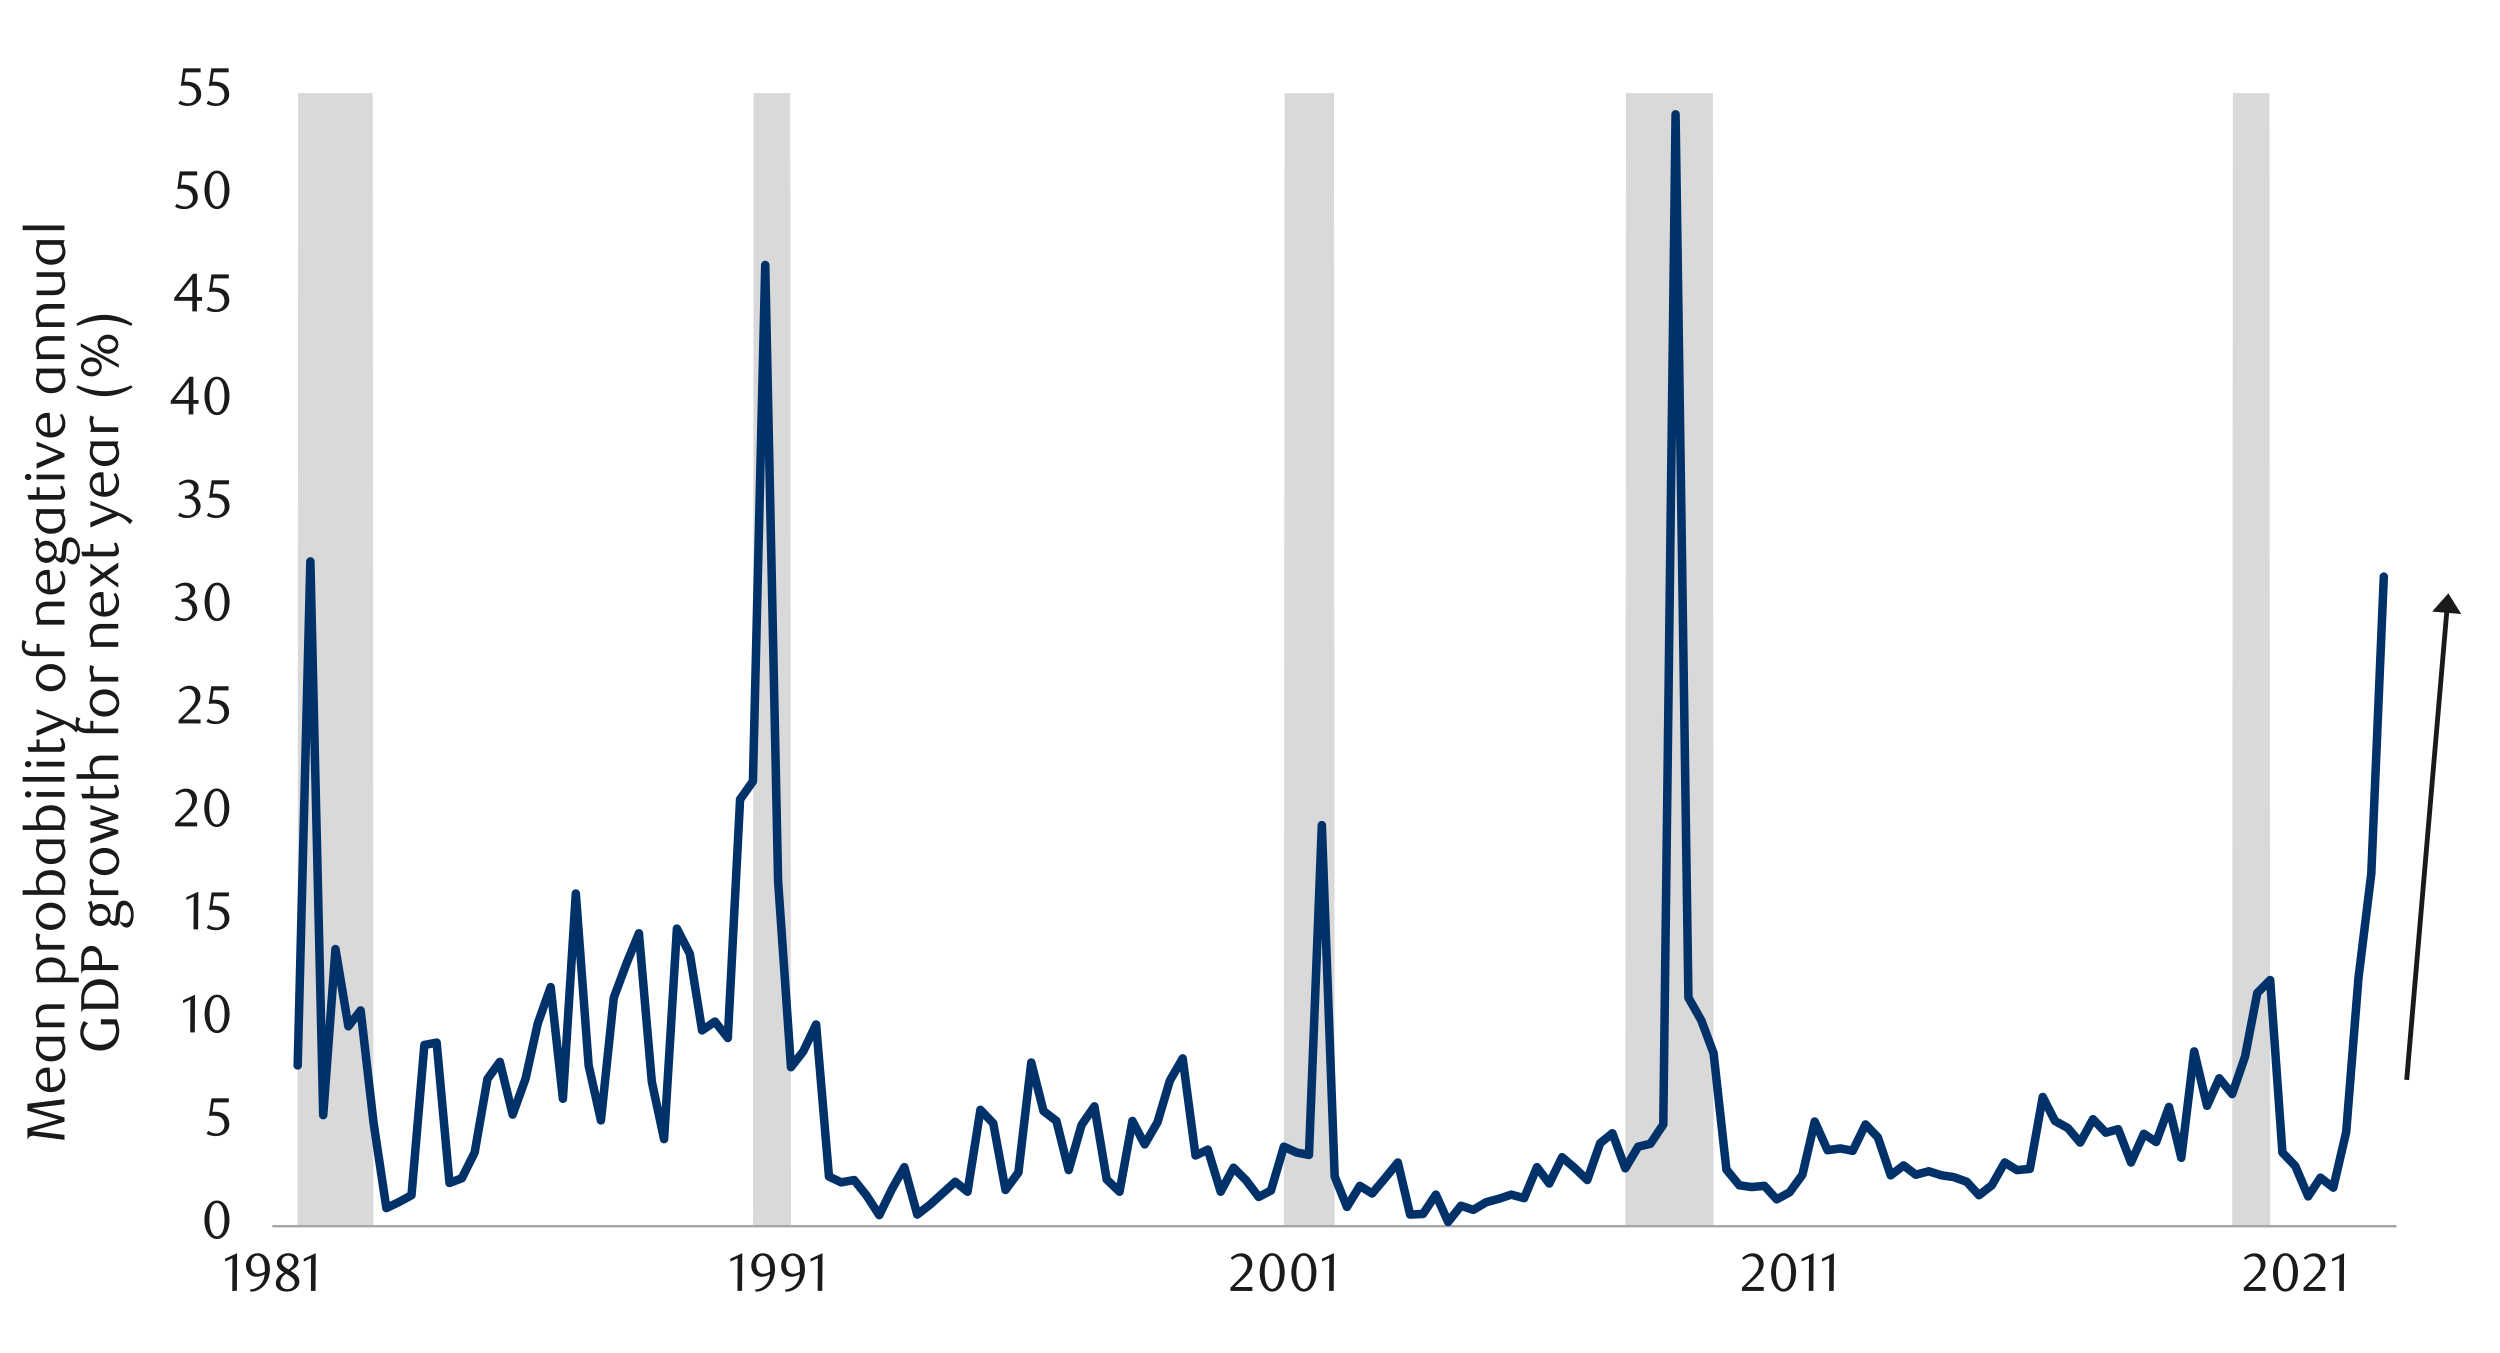 <svg id="Layer_1" data-name="Layer 1" xmlns="http://www.w3.org/2000/svg" xmlns:xlink="http://www.w3.org/1999/xlink" width="1460" height="790" viewBox="0 0 1460 790">
  <defs>
    <style>
      .cls-1, .cls-4, .cls-5 {
        fill: none;
      }

      .cls-2 {
        clip-path: url(#clip-path);
      }

      .cls-3 {
        fill: #d9d9d9;
      }

      .cls-4 {
        stroke: #a6a6a6;
        stroke-width: 1.42px;
      }

      .cls-4, .cls-5 {
        stroke-linejoin: round;
      }

      .cls-5 {
        stroke: #003168;
        stroke-linecap: round;
        stroke-width: 4.98px;
      }

      .cls-6 {
        clip-path: url(#clip-path-2);
      }

      .cls-7 {
        fill: #1a1a1a;
      }
    </style>
    <clipPath id="clip-path">
      <rect class="cls-1" x="159.06" y="54.37" width="1242.52" height="663.77"/>
    </clipPath>
    <clipPath id="clip-path-2">
      <rect class="cls-1" x="9.38" y="22.76" width="1441.25" height="744.48"/>
    </clipPath>
  </defs>
  <g>
    <g class="cls-2">
      <polygon class="cls-3" points="-461.17 716.11 -453.84 716.11 -446.33 -11311.78 -439.17 -11311.78 -431.64 -11311.78 -424.14 716.11 -416.95 716.11 -409.45 716.11 -401.94 716.11 -394.77 716.11 -387.26 716.11 -380.09 716.11 -372.57 716.11 -365.06 716.11 -357.89 716.11 -350.38 716.11 -342.87 716.11 -335.7 716.11 -328.19 716.11 -321.02 716.11 -313.51 716.11 -306 716.11 -298.82 716.11 -291.31 716.11 -283.8 716.11 -276.63 716.11 -269.12 716.11 -261.95 716.11 -254.44 716.11 -246.92 716.11 -239.75 716.11 -232.24 716.11 -224.73 716.11 -217.56 716.11 -210.05 716.11 -202.88 716.11 -195.37 716.11 -187.85 716.11 -180.68 716.11 -173.17 716.11 -165.66 -11311.78 -158.49 -11311.78 -150.98 -11311.78 -143.81 -11311.78 -136.3 716.11 -128.78 716.11 -121.61 716.11 -114.1 716.11 -106.59 716.11 -99.42 716.11 -91.91 716.11 -84.74 716.11 -77.22 716.11 -69.71 716.11 -62.54 716.11 -55.03 716.11 -47.52 -11311.78 -40.35 -11311.78 -32.84 -11311.78 -25.67 -11311.78 -18.15 -11311.78 -10.64 716.11 -3.47 716.11 4.04 716.11 11.55 716.11 18.72 716.11 26.23 716.11 33.4 716.11 40.91 716.11 48.43 716.11 55.6 716.11 63.11 716.11 70.62 716.11 77.79 716.11 85.3 716.11 92.47 716.11 99.98 716.11 107.5 716.11 114.67 716.11 122.18 716.11 129.69 716.11 136.86 -11311.78 144.37 -11311.78 151.53 716.11 159.06 716.11 166.56 716.11 173.73 716.11 181.26 -11311.78 188.76 -11311.78 195.92 -11311.78 203.45 -11311.78 210.61 -11311.78 218.11 716.11 225.64 716.11 232.81 716.11 240.31 716.11 247.84 716.11 255 716.11 262.5 716.11 269.69 716.11 277.19 716.11 284.69 716.11 291.88 716.11 299.39 716.11 306.89 716.11 314.08 716.11 321.58 716.11 328.74 716.11 336.27 716.11 343.77 716.11 350.94 716.11 358.46 716.11 365.97 716.11 373.13 716.11 380.66 716.11 387.82 716.11 395.32 716.11 402.85 716.11 410.01 716.11 417.52 716.11 425.05 716.11 432.21 716.11 439.71 716.11 446.9 -11311.78 454.4 -11311.78 461.93 716.11 469.09 716.11 476.6 716.11 484.12 716.11 491.29 716.11 498.79 716.11 505.95 716.11 513.48 716.11 520.98 716.11 528.14 716.11 535.67 716.11 543.17 716.11 550.34 716.11 557.87 716.11 565.03 716.11 572.56 716.11 580.06 716.11 587.22 716.11 594.75 716.11 602.25 716.11 609.42 716.11 616.95 716.11 624.11 716.11 631.61 716.11 639.14 716.11 646.3 716.11 653.8 716.11 661.33 716.11 668.5 716.11 676 716.11 683.19 716.11 690.69 716.11 698.19 716.11 705.38 716.11 712.88 716.11 720.38 716.11 727.58 716.11 735.08 716.11 742.24 716.11 749.77 716.11 757.27 -11311.78 764.43 -11311.78 771.96 -11311.78 779.46 716.11 786.63 716.11 794.15 716.11 801.32 716.11 808.82 716.11 816.35 716.11 823.51 716.11 831.01 716.11 838.54 716.11 845.71 716.11 853.21 716.11 860.4 716.11 867.9 716.11 875.4 716.11 882.59 716.11 890.09 716.11 897.59 716.11 904.78 716.11 912.28 716.11 919.45 716.11 926.98 716.11 934.48 716.11 941.64 716.11 949.17 716.11 956.67 -11311.78 963.83 -11311.78 971.36 -11311.78 978.53 -11311.78 986.03 -11311.78 993.56 -11311.78 1000.72 716.11 1008.22 716.11 1015.75 716.11 1022.91 716.11 1030.41 716.11 1037.61 716.11 1045.11 716.11 1052.61 716.11 1059.8 716.11 1067.3 716.11 1074.8 716.11 1081.99 716.11 1089.49 716.11 1096.66 716.11 1104.19 716.11 1111.69 716.11 1118.85 716.11 1126.38 716.11 1133.88 716.11 1141.04 716.11 1148.57 716.11 1155.73 716.11 1163.24 716.11 1170.77 716.11 1177.93 716.11 1185.43 716.11 1192.96 716.11 1200.12 716.11 1207.62 716.11 1214.81 716.11 1222.32 716.11 1229.82 716.11 1237.01 716.11 1244.51 716.11 1252.01 716.11 1259.2 716.11 1266.7 716.11 1273.87 716.11 1281.39 716.11 1288.9 716.11 1296.06 716.11 1303.59 716.11 1311.09 -11311.78 1318.25 -11311.78 1325.78 716.11 1332.94 716.11 1340.44 716.11 1347.97 716.11 1355.14 716.11 1362.64 716.11 1370.17 716.11 1377.33 716.11 1384.83 716.11 1392.14 716.11 1384.83 716.11 1377.33 716.11 1370.17 716.11 1362.64 716.11 1355.14 716.11 1347.97 716.11 1340.44 716.11 1332.94 716.11 1325.78 716.11 1318.25 716.11 1311.09 716.11 1303.59 716.11 1296.06 716.11 1288.9 716.11 1281.39 716.11 1273.87 716.11 1266.7 716.11 1259.2 716.11 1252.01 716.11 1244.51 716.11 1237.01 716.11 1229.82 716.11 1222.32 716.11 1214.81 716.11 1207.62 716.11 1200.12 716.11 1192.96 716.11 1185.43 716.11 1177.93 716.11 1170.77 716.11 1163.24 716.11 1155.73 716.11 1148.57 716.11 1141.04 716.11 1133.88 716.11 1126.38 716.11 1118.85 716.11 1111.69 716.11 1104.19 716.11 1096.66 716.11 1089.49 716.11 1081.99 716.11 1074.8 716.11 1067.3 716.11 1059.8 716.11 1052.61 716.11 1045.11 716.11 1037.61 716.11 1030.41 716.11 1022.91 716.11 1015.75 716.11 1008.22 716.11 1000.72 716.11 993.56 716.11 986.03 716.11 978.53 716.11 971.36 716.11 963.83 716.11 956.67 716.11 949.17 716.11 941.64 716.11 934.48 716.11 926.98 716.11 919.45 716.11 912.28 716.11 904.78 716.11 897.59 716.11 890.09 716.11 882.59 716.11 875.4 716.11 867.9 716.11 860.4 716.11 853.21 716.11 845.71 716.11 838.54 716.11 831.01 716.11 823.51 716.11 816.35 716.11 808.82 716.11 801.32 716.11 794.15 716.11 786.63 716.11 779.46 716.11 771.96 716.11 764.43 716.11 757.27 716.11 749.77 716.11 742.24 716.11 735.08 716.11 727.58 716.11 720.38 716.11 712.88 716.11 705.38 716.11 698.19 716.11 690.69 716.11 683.19 716.11 676 716.11 668.5 716.11 661.33 716.11 653.8 716.11 646.3 716.11 639.14 716.11 631.61 716.11 624.11 716.11 616.95 716.11 609.42 716.11 602.25 716.11 594.75 716.11 587.22 716.11 580.06 716.11 572.56 716.11 565.03 716.11 557.87 716.11 550.34 716.11 543.17 716.11 535.67 716.11 528.14 716.11 520.98 716.11 513.48 716.11 505.95 716.11 498.79 716.11 491.29 716.11 484.12 716.11 476.6 716.11 469.09 716.11 461.93 716.11 454.4 716.11 446.9 716.11 439.71 716.11 432.21 716.11 425.05 716.11 417.52 716.11 410.01 716.11 402.85 716.11 395.32 716.11 387.82 716.11 380.66 716.11 373.13 716.11 365.97 716.11 358.46 716.11 350.94 716.11 343.77 716.11 336.27 716.11 328.74 716.11 321.58 716.11 314.08 716.11 306.89 716.11 299.39 716.11 291.88 716.11 284.69 716.11 277.19 716.11 269.69 716.11 262.5 716.11 255 716.11 247.84 716.11 240.31 716.11 232.81 716.11 225.64 716.11 218.11 716.11 210.61 716.11 203.45 716.11 195.92 716.11 188.76 716.11 181.26 716.11 173.73 716.11 166.56 716.11 159.06 716.11 151.53 716.11 144.37 716.11 136.86 716.11 129.69 716.11 122.18 716.11 114.67 716.11 107.5 716.11 99.98 716.11 92.47 716.11 85.3 716.11 77.79 716.11 70.62 716.11 63.11 716.11 55.6 716.11 48.43 716.11 40.91 716.11 33.4 716.11 26.23 716.11 18.72 716.11 11.55 716.11 4.04 716.11 -3.47 716.11 -10.64 716.11 -18.15 716.11 -25.67 716.11 -32.84 716.11 -40.35 716.11 -47.52 716.11 -55.03 716.11 -62.54 716.11 -69.71 716.11 -77.22 716.11 -84.74 716.11 -91.91 716.11 -99.42 716.11 -106.59 716.11 -114.1 716.11 -121.61 716.11 -128.78 716.11 -136.3 716.11 -143.81 716.11 -150.98 716.11 -158.49 716.11 -165.66 716.11 -173.17 716.11 -180.68 716.11 -187.85 716.11 -195.37 716.11 -202.88 716.11 -210.05 716.11 -217.56 716.11 -224.73 716.11 -232.24 716.11 -239.75 716.11 -246.92 716.11 -254.44 716.11 -261.95 716.11 -269.12 716.11 -276.63 716.11 -283.8 716.11 -291.31 716.11 -298.82 716.11 -306 716.11 -313.51 716.11 -321.02 716.11 -328.19 716.11 -335.7 716.11 -342.87 716.11 -350.38 716.11 -357.89 716.11 -365.06 716.11 -372.57 716.11 -380.09 716.11 -387.26 716.11 -394.77 716.11 -401.94 716.11 -409.45 716.11 -416.95 716.11 -424.14 716.11 -431.64 716.11 -439.17 716.11 -446.33 716.11 -453.84 716.11 -461.17 716.11"/>
    </g>
    <line class="cls-4" x1="159.06" y1="716.11" x2="1399.52" y2="716.11"/>
    <polyline class="cls-5" points="173.84 622.21 181.26 327.88 188.76 651.23 195.92 554.27 203.45 599.34 210.61 590.12 218.11 655.34 225.64 705.51 232.81 702.1 240.31 698.01 247.84 610.25 255 608.9 262.5 690.85 269.69 688.11 277.19 673.08 284.69 630.08 291.88 620.15 299.39 650.89 306.89 630.08 314.08 597.62 321.58 576.47 328.74 641.66 336.27 521.82 343.77 622.21 350.94 654.3 358.46 582.62 365.97 562.45 373.13 545.05 380.66 631.77 387.82 665.24 395.32 542.32 402.85 557.01 410.01 601.73 417.52 596.6 425.05 606.16 432.21 466.85 439.71 456.28 446.9 154.76 454.4 514.31 461.93 623.22 469.09 614.03 476.6 598.32 484.12 687.1 491.29 690.51 498.79 689.13 505.95 698.01 513.48 709.63 520.98 694.26 528.14 681.63 535.67 709.29 543.17 703.48 550.34 696.99 557.87 690.17 565.03 695.95 572.56 648.15 580.06 656.02 587.22 694.93 594.75 684.7 602.25 620.51 609.42 648.86 616.95 654.64 624.11 683.32 631.61 657.03 639.14 646.12 646.3 688.79 653.8 695.95 661.33 654.64 668.5 668.31 676 655.34 683.19 631.09 690.69 618.12 698.19 674.8 705.38 671.39 712.88 695.95 720.38 681.96 727.58 689.13 735.08 699.02 742.24 695.27 749.77 669.67 757.27 673.08 764.43 674.46 771.96 481.88 779.46 687.1 786.63 704.83 794.15 692.54 801.32 696.99 808.82 688.11 816.35 678.89 823.51 709.29 831.01 708.95 838.54 697.67 845.71 713.6 853.21 704.16 860.4 706.55 867.9 702.1 875.4 700.07 882.59 697.67 890.09 699.73 897.59 681.63 904.78 691.18 912.28 675.82 919.45 681.96 926.98 689.13 934.48 667.64 941.64 661.83 949.17 682.3 956.67 669.67 963.83 667.98 971.36 656.7 978.53 66.78 986.03 582.62 993.56 595.92 1000.72 615.04 1008.22 682.98 1015.75 692.2 1022.91 693.24 1030.41 692.54 1037.61 700.41 1045.11 696.32 1052.61 686.05 1059.8 655 1067.3 671.73 1074.8 670.68 1081.99 672.07 1089.49 656.7 1096.66 664.2 1104.19 686.39 1111.69 680.61 1118.85 686.05 1126.38 684.02 1133.88 686.39 1141.04 687.43 1148.57 690.17 1155.73 698.01 1163.24 692.2 1170.77 678.89 1177.93 683.32 1185.43 682.64 1192.96 640.65 1200.12 654.64 1207.62 658.75 1214.81 667.27 1222.32 653.62 1229.82 661.49 1237.01 659.43 1244.51 678.89 1252.01 662.17 1259.2 666.93 1266.7 646.46 1273.87 676.15 1281.39 614.03 1288.9 645.78 1296.06 629.74 1303.59 638.93 1311.09 617.1 1318.25 579.88 1325.78 572.35 1332.94 673.08 1340.44 680.95 1347.97 698.69 1355.14 687.77 1362.64 693.58 1370.17 661.12 1377.33 571.34 1384.83 510.23 1392.14 336.77"/>
    <g class="cls-6">
      <path class="cls-7" d="M134,712.38a17.69,17.69,0,0,1-.55,4.51,12.07,12.07,0,0,1-1.54,3.54,7.57,7.57,0,0,1-2.33,2.32,5.47,5.47,0,0,1-2.93.82,5.27,5.27,0,0,1-2.89-.84,7.43,7.43,0,0,1-2.29-2.31,12.26,12.26,0,0,1-1.53-3.53,17.57,17.57,0,0,1-.55-4.48,18,18,0,0,1,.55-4.54,12.93,12.93,0,0,1,1.51-3.59,7.36,7.36,0,0,1,2.29-2.35,5.55,5.55,0,0,1,5.84,0,7.68,7.68,0,0,1,2.33,2.35,12.32,12.32,0,0,1,1.54,3.58A17.83,17.83,0,0,1,134,712.38Zm-2.9,0a24.61,24.61,0,0,0-.28-3.87,13.54,13.54,0,0,0-.84-3.12,5.5,5.5,0,0,0-1.37-2.06,2.77,2.77,0,0,0-1.92-.74,2.8,2.8,0,0,0-1.92.74,5.65,5.65,0,0,0-1.36,2,13.31,13.31,0,0,0-.84,3.08,26.68,26.68,0,0,0,0,7.71,12.69,12.69,0,0,0,.85,3.08,5.73,5.73,0,0,0,1.39,2.05,2.72,2.72,0,0,0,1.88.74,2.81,2.81,0,0,0,1.91-.74A5.47,5.47,0,0,0,130,719.3a13.27,13.27,0,0,0,.84-3.06A24,24,0,0,0,131.12,712.43Z"/>
    </g>
    <g class="cls-6">
      <path class="cls-7" d="M133.59,643.79h-8.73l-.81,5.49.69,0c.23,0,.46,0,.69,0a10.76,10.76,0,0,1,4.13.69,7.13,7.13,0,0,1,2.6,1.76,6.13,6.13,0,0,1,1.35,2.37,8.49,8.49,0,0,1,.4,2.53,6.18,6.18,0,0,1-.65,2.84,6.75,6.75,0,0,1-1.72,2.17A8.19,8.19,0,0,1,129,663a9.34,9.34,0,0,1-3,.49,12.21,12.21,0,0,1-2.55-.27,10.87,10.87,0,0,1-2.82-1.09l1-1.79a8.26,8.26,0,0,0,4.87,1.61,4.4,4.4,0,0,0,1.68-.35,4.64,4.64,0,0,0,1.47-1,4.74,4.74,0,0,0,1.43-3.46,6.11,6.11,0,0,0-.56-2.78,4.82,4.82,0,0,0-1.46-1.71,5.45,5.45,0,0,0-2-.86,11,11,0,0,0-2.27-.24,13.55,13.55,0,0,0-1.43.08c-.47,0-.91.11-1.31.17l1.45-10.36h10.14Z"/>
    </g>
    <g class="cls-6">
      <g>
        <path class="cls-7" d="M111.08,602.92l.1-19.13-4.27,2.05v-1.7l7-3.23-.13,22Z"/>
        <path class="cls-7" d="M134.07,592.13a17.12,17.12,0,0,1-.55,4.5,12.45,12.45,0,0,1-1.53,3.54,7.73,7.73,0,0,1-2.32,2.31,5.56,5.56,0,0,1-2.93.82,5.27,5.27,0,0,1-2.89-.84,7.51,7.51,0,0,1-2.28-2.31,11.81,11.81,0,0,1-1.52-3.52,17,17,0,0,1-.55-4.47,17.44,17.44,0,0,1,.55-4.52,12.51,12.51,0,0,1,1.5-3.59,7.23,7.23,0,0,1,2.29-2.34,5.33,5.33,0,0,1,2.9-.84,5.4,5.4,0,0,1,2.93.84,7.62,7.62,0,0,1,2.32,2.34,12.65,12.65,0,0,1,1.53,3.57A17.31,17.31,0,0,1,134.07,592.13Zm-2.89,0a24.57,24.57,0,0,0-.28-3.86,13.45,13.45,0,0,0-.84-3.11,5.61,5.61,0,0,0-1.36-2.06,2.85,2.85,0,0,0-3.83,0,5.62,5.62,0,0,0-1.37,2,13.85,13.85,0,0,0-.83,3.08,26.54,26.54,0,0,0,0,7.69,12.69,12.69,0,0,0,.85,3.08,5.63,5.63,0,0,0,1.38,2,2.68,2.68,0,0,0,1.88.74,2.73,2.73,0,0,0,1.9-.74,5.39,5.39,0,0,0,1.38-2,13.27,13.27,0,0,0,.84-3.06A23.8,23.8,0,0,0,131.18,592.18Z"/>
      </g>
    </g>
    <g class="cls-6">
      <g>
        <path class="cls-7" d="M113,542.74l.1-19.13-4.27,2V524l7-3.24-.12,22Z"/>
        <path class="cls-7" d="M133.65,523.46h-8.73L124.1,529l.69,0c.23,0,.46,0,.69,0a10.76,10.76,0,0,1,4.13.69,7.18,7.18,0,0,1,2.61,1.76,6.4,6.4,0,0,1,1.35,2.37,8.8,8.8,0,0,1,.39,2.53,6.31,6.31,0,0,1-.64,2.84,6.78,6.78,0,0,1-1.73,2.17,8.14,8.14,0,0,1-2.51,1.38,9.43,9.43,0,0,1-3,.49,12.3,12.3,0,0,1-2.56-.27,10.68,10.68,0,0,1-2.81-1.09l1-1.79a8.26,8.26,0,0,0,4.87,1.61,4.4,4.4,0,0,0,1.68-.35,4.64,4.64,0,0,0,1.47-1,4.74,4.74,0,0,0,1.43-3.46,6.11,6.11,0,0,0-.56-2.78,4.82,4.82,0,0,0-1.46-1.71,5.47,5.47,0,0,0-2-.86,11.19,11.19,0,0,0-2.28-.24,13.55,13.55,0,0,0-1.43.08c-.47.05-.91.11-1.3.17l1.44-10.36h10.15Z"/>
      </g>
    </g>
    <g class="cls-6">
      <g>
        <path class="cls-7" d="M102.27,482.59V480.7l4.15-4.12a38.57,38.57,0,0,0,4.17-4.71,7.07,7.07,0,0,0,1.56-4.2,7,7,0,0,0-.3-2.09,5.33,5.33,0,0,0-.83-1.67,3.69,3.69,0,0,0-3-1.49,5.81,5.81,0,0,0-2.55.55,7.6,7.6,0,0,0-2.11,1.46l-.91-1.13a12,12,0,0,1,3-2.06,7.89,7.89,0,0,1,3.33-.68,6.56,6.56,0,0,1,2.43.45,6.27,6.27,0,0,1,2,1.29,6.19,6.19,0,0,1,1.34,2,6.52,6.52,0,0,1,.48,2.53,7,7,0,0,1-.55,2.75,12.87,12.87,0,0,1-1.35,2.44,17.46,17.46,0,0,1-1.7,2.05q-.9.93-1.62,1.59l-5,4.62h10.32v2.33Z"/>
        <path class="cls-7" d="M133.9,471.78a17.55,17.55,0,0,1-.55,4.5,12.13,12.13,0,0,1-1.54,3.55,7.54,7.54,0,0,1-2.32,2.32,5.57,5.57,0,0,1-2.94.82,5.27,5.27,0,0,1-2.89-.84,7.68,7.68,0,0,1-2.29-2.32,12,12,0,0,1-1.53-3.53,17.44,17.44,0,0,1-.54-4.47,18.06,18.06,0,0,1,.54-4.54,12.81,12.81,0,0,1,1.51-3.59,7.29,7.29,0,0,1,2.3-2.35,5.29,5.29,0,0,1,2.9-.83,5.4,5.4,0,0,1,2.94.83,7.66,7.66,0,0,1,2.32,2.35,12.38,12.38,0,0,1,1.54,3.57A17.91,17.91,0,0,1,133.9,471.78Zm-2.9.05a24.84,24.84,0,0,0-.28-3.88,14.14,14.14,0,0,0-.83-3.11,5.75,5.75,0,0,0-1.37-2.06,2.76,2.76,0,0,0-1.92-.74,2.72,2.72,0,0,0-1.92.74,5.49,5.49,0,0,0-1.37,2,13.27,13.27,0,0,0-.84,3.09,26.68,26.68,0,0,0,0,7.71,13.3,13.3,0,0,0,.85,3.08,5.91,5.91,0,0,0,1.39,2.05,2.73,2.73,0,0,0,1.89.74,2.81,2.81,0,0,0,1.9-.74,5.65,5.65,0,0,0,1.39-2.05,13.76,13.76,0,0,0,.83-3.07A23.8,23.8,0,0,0,131,471.83Z"/>
      </g>
    </g>
    <g class="cls-6">
      <g>
        <path class="cls-7" d="M104.3,422.47v-1.89l4.14-4.11a39.25,39.25,0,0,0,4.16-4.7,7.06,7.06,0,0,0,1.56-4.19,7,7,0,0,0-.3-2.09,5.5,5.5,0,0,0-.83-1.66,3.69,3.69,0,0,0-3-1.49,5.79,5.79,0,0,0-2.54.55,7.6,7.6,0,0,0-2.11,1.46l-.91-1.13a12.48,12.48,0,0,1,3-2.06,7.89,7.89,0,0,1,3.33-.68,6.46,6.46,0,0,1,2.41.46,5.88,5.88,0,0,1,2,1.28,6.19,6.19,0,0,1,1.34,2,6.43,6.43,0,0,1,.48,2.52,6.93,6.93,0,0,1-.55,2.75,12.55,12.55,0,0,1-1.35,2.43,18.26,18.26,0,0,1-1.69,2.05c-.6.62-1.14,1.15-1.62,1.58l-5,4.61h10.3v2.33Z"/>
        <path class="cls-7" d="M133.47,403.18h-8.73l-.82,5.5.69-.05h.69a10.7,10.7,0,0,1,4.13.69,7.18,7.18,0,0,1,2.61,1.76,6.13,6.13,0,0,1,1.35,2.37,8.8,8.8,0,0,1,.39,2.53,6.21,6.21,0,0,1-.64,2.84,6.65,6.65,0,0,1-1.73,2.17,8.14,8.14,0,0,1-2.51,1.38,9.33,9.33,0,0,1-3,.48,13,13,0,0,1-2.56-.26,10.81,10.81,0,0,1-2.81-1.09l1-1.79a8.25,8.25,0,0,0,4.87,1.6,4.31,4.31,0,0,0,1.68-.34,4.58,4.58,0,0,0,1.48-1,4.87,4.87,0,0,0,1-1.51,4.63,4.63,0,0,0,.4-2,6,6,0,0,0-.57-2.78,4.62,4.62,0,0,0-1.46-1.71,5.25,5.25,0,0,0-2-.86,11,11,0,0,0-2.28-.24,13.37,13.37,0,0,0-1.42.08c-.48.05-.91.11-1.31.17l1.45-10.36h10.14Z"/>
      </g>
    </g>
    <g class="cls-6">
      <g>
        <path class="cls-7" d="M110,349.91a5.55,5.55,0,0,1,2.11.58,5.46,5.46,0,0,1,1.61,1.29,6.19,6.19,0,0,1,1.06,1.84,6.57,6.57,0,0,1,.37,2.26,5.6,5.6,0,0,1-.66,2.68,7.19,7.19,0,0,1-1.76,2.17,8,8,0,0,1-2.54,1.44,8.66,8.66,0,0,1-3,.52,12.58,12.58,0,0,1-2.47-.26,9.93,9.93,0,0,1-2.74-1.09l.94-1.79a8.36,8.36,0,0,0,4.9,1.6,4.29,4.29,0,0,0,1.69-.34,4.75,4.75,0,0,0,1.46-1,4.45,4.45,0,0,0,1-1.48,4.75,4.75,0,0,0,.38-1.93,5.73,5.73,0,0,0-.37-2.15,4.53,4.53,0,0,0-1-1.55,4.06,4.06,0,0,0-1.49-.94,5.35,5.35,0,0,0-1.84-.32H106v-1.76a6.25,6.25,0,0,0,3.71-1.16,3.78,3.78,0,0,0,1.44-3.2,3,3,0,0,0-1-2.36,3.6,3.6,0,0,0-2.46-.91,6.55,6.55,0,0,0-2.33.4,10.64,10.64,0,0,0-2.26,1.2l-.75-1.19a14.34,14.34,0,0,1,2.86-1.6,7.77,7.77,0,0,1,3-.6,7.18,7.18,0,0,1,2.34.36,5.68,5.68,0,0,1,1.82,1,4.39,4.39,0,0,1,1.62,3.46,4.32,4.32,0,0,1-.31,1.69,4.48,4.48,0,0,1-.85,1.35,5.22,5.22,0,0,1-1.26,1A9.09,9.09,0,0,1,110,349.91Z"/>
        <path class="cls-7" d="M134.07,351.53a17.18,17.18,0,0,1-.55,4.5,12.26,12.26,0,0,1-1.53,3.53,7.65,7.65,0,0,1-2.32,2.32,5.55,5.55,0,0,1-2.93.81,5.26,5.26,0,0,1-2.89-.83,7.73,7.73,0,0,1-2.28-2.31,11.92,11.92,0,0,1-1.52-3.52,17.11,17.11,0,0,1-.55-4.47,17.57,17.57,0,0,1,.55-4.53,12.45,12.45,0,0,1,1.5-3.58,7.36,7.36,0,0,1,2.29-2.35,5.4,5.4,0,0,1,2.9-.83,5.48,5.48,0,0,1,2.93.83,7.77,7.77,0,0,1,2.32,2.35,12.4,12.4,0,0,1,1.53,3.57A17.26,17.26,0,0,1,134.07,351.53Zm-2.89.05a24.7,24.7,0,0,0-.28-3.87,13.59,13.59,0,0,0-.84-3.11,5.65,5.65,0,0,0-1.36-2.05,2.85,2.85,0,0,0-3.83,0,5.62,5.62,0,0,0-1.37,2,13.7,13.7,0,0,0-.83,3.08,26.54,26.54,0,0,0,0,7.69,12.82,12.82,0,0,0,.85,3.08,5.63,5.63,0,0,0,1.38,2,2.72,2.72,0,0,0,1.88.74,2.77,2.77,0,0,0,1.9-.74,5.39,5.39,0,0,0,1.38-2,13.27,13.27,0,0,0,.84-3.06A23.89,23.89,0,0,0,131.18,351.58Z"/>
      </g>
    </g>
    <g class="cls-6">
      <g>
        <path class="cls-7" d="M112,289.73a5.55,5.55,0,0,1,2.11.58,5.46,5.46,0,0,1,1.61,1.29,6.19,6.19,0,0,1,1.06,1.84,6.57,6.57,0,0,1,.37,2.26,5.6,5.6,0,0,1-.66,2.68,7.19,7.19,0,0,1-1.76,2.17A8.24,8.24,0,0,1,112.2,302a8.89,8.89,0,0,1-3,.51,12.58,12.58,0,0,1-2.47-.26,10,10,0,0,1-2.75-1.09l1-1.79a8.36,8.36,0,0,0,4.9,1.6,4.29,4.29,0,0,0,1.69-.34,4.75,4.75,0,0,0,1.46-1,4.51,4.51,0,0,0,1-1.47,4.83,4.83,0,0,0,.38-1.94,5.94,5.94,0,0,0-.37-2.15,4.53,4.53,0,0,0-1-1.55,4.06,4.06,0,0,0-1.49-.94,5.35,5.35,0,0,0-1.84-.32H108v-1.76a6.19,6.19,0,0,0,3.71-1.16,3.78,3.78,0,0,0,1.44-3.2,3,3,0,0,0-1-2.36,3.6,3.6,0,0,0-2.46-.91,6.55,6.55,0,0,0-2.33.4,10.64,10.64,0,0,0-2.26,1.2l-.75-1.19a14.34,14.34,0,0,1,2.86-1.6,7.74,7.74,0,0,1,3-.6,7.18,7.18,0,0,1,2.34.36,5.68,5.68,0,0,1,1.82,1,4.39,4.39,0,0,1,1.62,3.46,4.32,4.32,0,0,1-.31,1.69,4.68,4.68,0,0,1-.85,1.35,5.22,5.22,0,0,1-1.26,1A9.09,9.09,0,0,1,112,289.73Z"/>
        <path class="cls-7" d="M133.68,282.85H125l-.82,5.5.69-.05h.7a10.76,10.76,0,0,1,4.13.69,7.22,7.22,0,0,1,2.6,1.76,6.13,6.13,0,0,1,1.35,2.37,8.8,8.8,0,0,1,.39,2.53,6.21,6.21,0,0,1-.64,2.84,6.65,6.65,0,0,1-1.73,2.17,8.14,8.14,0,0,1-2.51,1.38,9.33,9.33,0,0,1-3,.48,13,13,0,0,1-2.56-.26,10.81,10.81,0,0,1-2.81-1.09l1-1.79a8.22,8.22,0,0,0,4.86,1.6,4.31,4.31,0,0,0,1.68-.34,4.58,4.58,0,0,0,1.48-1,5.08,5.08,0,0,0,1-1.51,4.78,4.78,0,0,0,.39-1.95,6,6,0,0,0-.57-2.78,4.62,4.62,0,0,0-1.46-1.71,5.18,5.18,0,0,0-2-.86,11,11,0,0,0-2.28-.24,13.37,13.37,0,0,0-1.42.08c-.48.05-.91.11-1.31.17l1.45-10.36h10.14Z"/>
      </g>
    </g>
    <g class="cls-6">
      <g>
        <path class="cls-7" d="M112.92,235.86V242h-2.71v-6.18H99.69v-1.7L110.62,220h2.3V233.6h3v2.26Zm-2.71-12.57-7.94,10.31h7.94Z"/>
        <path class="cls-7" d="M134,231.26a17.53,17.53,0,0,1-.55,4.49,12.07,12.07,0,0,1-1.54,3.54,7.4,7.4,0,0,1-2.32,2.31,5.42,5.42,0,0,1-2.93.82,5.34,5.34,0,0,1-2.88-.83,7.76,7.76,0,0,1-2.29-2.31,12.41,12.41,0,0,1-1.52-3.53,17.42,17.42,0,0,1-.54-4.46,17.92,17.92,0,0,1,.54-4.53,12.81,12.81,0,0,1,1.51-3.59,7.33,7.33,0,0,1,2.29-2.34,5.37,5.37,0,0,1,2.89-.83,5.43,5.43,0,0,1,2.93.83,7.73,7.73,0,0,1,2.32,2.34,12.38,12.38,0,0,1,1.54,3.57A17.83,17.83,0,0,1,134,231.26Zm-2.89,0a25.84,25.84,0,0,0-.28-3.86,13.59,13.59,0,0,0-.84-3.11,5.69,5.69,0,0,0-1.36-2.06,2.79,2.79,0,0,0-1.92-.73,2.75,2.75,0,0,0-1.91.73,5.75,5.75,0,0,0-1.37,2,13.1,13.1,0,0,0-.83,3.07,25.7,25.7,0,0,0,0,7.7,12.82,12.82,0,0,0,.85,3.08,5.81,5.81,0,0,0,1.38,2,2.71,2.71,0,0,0,1.88.73,2.78,2.78,0,0,0,1.9-.73,5.56,5.56,0,0,0,1.38-2,13.22,13.22,0,0,0,.84-3.07A25,25,0,0,0,131.1,231.3Z"/>
      </g>
    </g>
    <g class="cls-6">
      <g>
        <path class="cls-7" d="M115,175.68v6.18h-2.7v-6.18H101.73V174l10.92-14.13H115v13.57h3v2.26Zm-2.7-12.56-8,10.3h8Z"/>
        <path class="cls-7" d="M133.6,162.58h-8.73l-.82,5.5.69-.05.7,0a10.66,10.66,0,0,1,4.12.7,7.16,7.16,0,0,1,2.61,1.75,6.28,6.28,0,0,1,1.35,2.37,8.85,8.85,0,0,1,.39,2.53,6.22,6.22,0,0,1-.64,2.85,6.61,6.61,0,0,1-1.73,2.16,7.74,7.74,0,0,1-2.51,1.38,9.07,9.07,0,0,1-3,.49,12.3,12.3,0,0,1-2.56-.27,10.75,10.75,0,0,1-2.81-1.08l1-1.79a8.22,8.22,0,0,0,4.86,1.6,4.31,4.31,0,0,0,1.68-.34,4.61,4.61,0,0,0,1.48-1,5,5,0,0,0,1-1.51,4.7,4.7,0,0,0,.39-1.94,6,6,0,0,0-.57-2.78,4.62,4.62,0,0,0-1.46-1.71,5.35,5.35,0,0,0-2-.87,11.76,11.76,0,0,0-2.28-.23,11.16,11.16,0,0,0-1.42.08c-.48.05-.91.11-1.31.17l1.45-10.36H133.6Z"/>
      </g>
    </g>
    <g class="cls-6">
      <g>
        <path class="cls-7" d="M115.18,102.43h-8.73l-.81,5.5.69-.05.69,0a10.76,10.76,0,0,1,4.13.69,7.26,7.26,0,0,1,2.6,1.76,6.28,6.28,0,0,1,1.35,2.37,8.54,8.54,0,0,1,.4,2.53,6.15,6.15,0,0,1-.65,2.84,6.75,6.75,0,0,1-1.72,2.17,7.79,7.79,0,0,1-2.52,1.38,9.07,9.07,0,0,1-3,.49,12.21,12.21,0,0,1-2.55-.27,10.8,10.8,0,0,1-2.82-1.08l1-1.79a8.25,8.25,0,0,0,4.87,1.6,4.38,4.38,0,0,0,1.68-.34,4.67,4.67,0,0,0,1.47-1,4.78,4.78,0,0,0,1-1.51,4.7,4.7,0,0,0,.39-1.94,6,6,0,0,0-.57-2.78,4.69,4.69,0,0,0-1.45-1.71,5.46,5.46,0,0,0-2.05-.87,11.73,11.73,0,0,0-2.27-.23,11.32,11.32,0,0,0-1.43.08c-.47,0-.91.11-1.31.17L105,100.08h10.14Z"/>
        <path class="cls-7" d="M134,110.93a17.1,17.1,0,0,1-.55,4.49,11.8,11.8,0,0,1-1.53,3.54,7.4,7.4,0,0,1-2.32,2.31,5.45,5.45,0,0,1-2.93.82,5.34,5.34,0,0,1-2.88-.83,7.76,7.76,0,0,1-2.29-2.31,12.13,12.13,0,0,1-1.52-3.53,17,17,0,0,1-.55-4.46,17.47,17.47,0,0,1,.55-4.53,13.1,13.1,0,0,1,1.5-3.59,7.43,7.43,0,0,1,2.29-2.34,5.53,5.53,0,0,1,5.83,0,7.73,7.73,0,0,1,2.32,2.34,12.1,12.1,0,0,1,1.53,3.57A17.39,17.39,0,0,1,134,110.93Zm-2.89,0a24.57,24.57,0,0,0-.28-3.86A13.61,13.61,0,0,0,130,104a5.71,5.71,0,0,0-1.37-2.06,2.88,2.88,0,0,0-3.83,0,5.73,5.73,0,0,0-1.36,2,13.08,13.08,0,0,0-.84,3.07,26.61,26.61,0,0,0,0,7.7,12.6,12.6,0,0,0,.85,3.07,6,6,0,0,0,1.38,2,2.75,2.75,0,0,0,1.89.73,2.8,2.8,0,0,0,1.9-.73,5.76,5.76,0,0,0,1.38-2,13,13,0,0,0,.83-3.06A23.8,23.8,0,0,0,131.1,111Z"/>
      </g>
    </g>
    <g class="cls-6">
      <g>
        <path class="cls-7" d="M117.15,42.25h-8.73l-.82,5.5.69,0H109a10.76,10.76,0,0,1,4.13.69,7.05,7.05,0,0,1,2.61,1.76,6.26,6.26,0,0,1,1.35,2.37,8.79,8.79,0,0,1,.39,2.52,6.35,6.35,0,0,1-.64,2.85A6.74,6.74,0,0,1,115.09,60a7.74,7.74,0,0,1-2.51,1.38,9.16,9.16,0,0,1-3,.49,13,13,0,0,1-2.56-.26,10.68,10.68,0,0,1-2.81-1.09l1-1.79a8.25,8.25,0,0,0,4.87,1.6,4.38,4.38,0,0,0,1.68-.34,4.67,4.67,0,0,0,1.47-1,4.7,4.7,0,0,0,1.43-3.45,6.08,6.08,0,0,0-.56-2.78,4.82,4.82,0,0,0-1.46-1.71,5.31,5.31,0,0,0-2-.86,11.19,11.19,0,0,0-2.28-.24,13.55,13.55,0,0,0-1.43.08c-.47,0-.9.11-1.3.17L107,39.9h10.15Z"/>
        <path class="cls-7" d="M133.54,42.25h-8.73l-.82,5.5.69,0h.69a10.73,10.73,0,0,1,4.13.69,7.05,7.05,0,0,1,2.61,1.76,6.13,6.13,0,0,1,1.35,2.37,8.79,8.79,0,0,1,.39,2.52,6.22,6.22,0,0,1-.64,2.85A6.74,6.74,0,0,1,131.48,60,7.74,7.74,0,0,1,129,61.42a9.07,9.07,0,0,1-3,.49,13,13,0,0,1-2.56-.26,10.81,10.81,0,0,1-2.81-1.09l1-1.79a8.25,8.25,0,0,0,4.87,1.6,4.31,4.31,0,0,0,1.68-.34,4.61,4.61,0,0,0,1.48-1,4.71,4.71,0,0,0,1-1.5,4.63,4.63,0,0,0,.4-1.95,6,6,0,0,0-.57-2.78A4.72,4.72,0,0,0,129,51.11a5.31,5.31,0,0,0-2-.86,11.11,11.11,0,0,0-2.28-.24,13.55,13.55,0,0,0-1.43.08c-.47,0-.9.11-1.3.17L123.4,39.9h10.14Z"/>
      </g>
    </g>
    <g class="cls-6">
      <g>
        <path class="cls-7" d="M135.65,753.9l.09-19.12-4.27,2v-1.7l7-3.23-.13,22Z"/>
        <path class="cls-7" d="M145.92,753.05a9.55,9.55,0,0,0,2.86-.56,9.07,9.07,0,0,0,2.12-1.15,8.83,8.83,0,0,0,1.52-1.46,11.4,11.4,0,0,0,1-1.51,8.55,8.55,0,0,0,.75-2,11.77,11.77,0,0,0,.38-2.18,10.52,10.52,0,0,1-2.42,1.08,8.27,8.27,0,0,1-2.33.36,6.31,6.31,0,0,1-2.37-.44,5.49,5.49,0,0,1-1.94-1.27,5.8,5.8,0,0,1-1.32-2,7.3,7.3,0,0,1-.49-2.78,7.69,7.69,0,0,1,.58-3.08,7.12,7.12,0,0,1,1.52-2.27,6.63,6.63,0,0,1,2.17-1.42,6.86,6.86,0,0,1,2.51-.48,6.53,6.53,0,0,1,2.59.53,6.37,6.37,0,0,1,2.28,1.66A8.67,8.67,0,0,1,157,737a12.44,12.44,0,0,1,.61,4.13,15.7,15.7,0,0,1-.86,5.27,12.87,12.87,0,0,1-2.39,4.18,11,11,0,0,1-3.6,2.75,10.17,10.17,0,0,1-4.45,1Zm8.76-10.46c0-.22,0-.42,0-.59v-.6a23.54,23.54,0,0,0-.23-3,9.21,9.21,0,0,0-.65-2.3,5.16,5.16,0,0,0-1.51-2.13,3.2,3.2,0,0,0-2-.66,3,3,0,0,0-1.4.36,3.7,3.7,0,0,0-1.2,1.05,5.57,5.57,0,0,0-.84,1.65,7,7,0,0,0-.31,2.18,5.94,5.94,0,0,0,1.17,4,3.77,3.77,0,0,0,3,1.33A7.61,7.61,0,0,0,154.68,742.59Z"/>
        <path class="cls-7" d="M165.85,743.07l-1.39-.91a7.3,7.3,0,0,1-1.35-1.2,6.3,6.3,0,0,1-1-1.58,5.14,5.14,0,0,1-.41-2.12,4.28,4.28,0,0,1,.55-2.11,5.77,5.77,0,0,1,1.47-1.69,7.34,7.34,0,0,1,4.56-1.57,8.09,8.09,0,0,1,2.35.33,6,6,0,0,1,1.89.95,4.83,4.83,0,0,1,1.27,1.51,4.08,4.08,0,0,1,.48,2,4.24,4.24,0,0,1-.37,1.79,5.28,5.28,0,0,1-1,1.43,8,8,0,0,1-1.47,1.19c-.56.37-1.14.73-1.76,1.09l.63.37,1.63,1.09a7.59,7.59,0,0,1,1.45,1.25,6.1,6.1,0,0,1,1.05,1.59,4.92,4.92,0,0,1-.15,4.25,5.89,5.89,0,0,1-1.54,1.84,7.93,7.93,0,0,1-2.3,1.26,8.64,8.64,0,0,1-2.87.47,10.05,10.05,0,0,1-2.49-.3,6.48,6.48,0,0,1-2.07-.91,4.62,4.62,0,0,1-1.41-1.54,4.41,4.41,0,0,1-.51-2.15,4.8,4.8,0,0,1,.5-2.26,6.74,6.74,0,0,1,1.24-1.73,9.38,9.38,0,0,1,1.55-1.3Zm1.11.81a14.88,14.88,0,0,0-1.23,1,10.14,10.14,0,0,0-1,1.24,6.81,6.81,0,0,0-.72,1.39,4,4,0,0,0,0,2.9,3.78,3.78,0,0,0,.79,1.26,3.65,3.65,0,0,0,1.28.86,4.8,4.8,0,0,0,1.81.32,4.85,4.85,0,0,0,1.82-.32,4,4,0,0,0,1.33-.86,3.56,3.56,0,0,0,.82-1.26,4.06,4.06,0,0,0,.27-1.46,3.48,3.48,0,0,0-1.35-2.57c-.32-.28-.65-.54-1-.79s-.69-.49-1-.71-.67-.41-1-.59Zm1.54-2.54a7.89,7.89,0,0,0,1.21-.83,7.08,7.08,0,0,0,1-1.09,5.11,5.11,0,0,0,.73-1.25,3.8,3.8,0,0,0,.26-1.38,3.59,3.59,0,0,0-.75-2.2,3.32,3.32,0,0,0-1.15-.93,3.86,3.86,0,0,0-4.22.64,3.42,3.42,0,0,0-1.1,2.64,2.76,2.76,0,0,0,.31,1.34,4.87,4.87,0,0,0,.8,1.08,6.27,6.27,0,0,0,1.12.91l1.26.79Z"/>
        <path class="cls-7" d="M181.56,753.9l.1-19.12-4.27,2v-1.7l7-3.23-.13,22Z"/>
      </g>
    </g>
    <g class="cls-6">
      <g>
        <path class="cls-7" d="M430.68,753.9l.09-19.12-4.27,2v-1.7l7-3.23-.12,22Z"/>
        <path class="cls-7" d="M441,753.05a9.48,9.48,0,0,0,2.85-.56,8.68,8.68,0,0,0,2.12-1.15,8.55,8.55,0,0,0,1.53-1.46,10.41,10.41,0,0,0,1-1.51,8.1,8.1,0,0,0,.76-2,10.93,10.93,0,0,0,.37-2.18,10.27,10.27,0,0,1-2.41,1.08,8.32,8.32,0,0,1-2.33.36,6.24,6.24,0,0,1-2.37-.44,5.62,5.62,0,0,1-1.95-1.27,6.09,6.09,0,0,1-1.32-2,7.5,7.5,0,0,1-.48-2.78,7.69,7.69,0,0,1,.58-3.08,7,7,0,0,1,1.52-2.27,6.53,6.53,0,0,1,2.17-1.42,6.82,6.82,0,0,1,2.51-.48,6.56,6.56,0,0,1,2.59.53,6.37,6.37,0,0,1,2.28,1.66A8.67,8.67,0,0,1,452,737a12.7,12.7,0,0,1,.61,4.13,15.46,15.46,0,0,1-.87,5.27,12.85,12.85,0,0,1-2.38,4.18,11.08,11.08,0,0,1-3.6,2.75,10.21,10.21,0,0,1-4.46,1Zm8.76-10.46c0-.22,0-.42,0-.59v-.6a21.74,21.74,0,0,0-.24-3,8.82,8.82,0,0,0-.64-2.3,5.09,5.09,0,0,0-1.52-2.13,3.19,3.19,0,0,0-1.95-.66,3,3,0,0,0-1.4.36,3.51,3.51,0,0,0-1.2,1.05,5.57,5.57,0,0,0-.84,1.65,7,7,0,0,0-.31,2.18,6,6,0,0,0,1.16,4,3.8,3.8,0,0,0,3,1.33A7.61,7.61,0,0,0,449.71,742.59Z"/>
        <path class="cls-7" d="M458.41,753.05a9.42,9.42,0,0,0,2.85-.56,8.68,8.68,0,0,0,2.12-1.15,8.55,8.55,0,0,0,1.53-1.46,10.41,10.41,0,0,0,1-1.51,8.1,8.1,0,0,0,.76-2,10.93,10.93,0,0,0,.37-2.18,10.27,10.27,0,0,1-2.41,1.08,8.32,8.32,0,0,1-2.33.36,6.24,6.24,0,0,1-2.37-.44A5.62,5.62,0,0,1,458,744a5.92,5.92,0,0,1-1.31-2,7.3,7.3,0,0,1-.49-2.78,7.69,7.69,0,0,1,.58-3.08,7,7,0,0,1,1.52-2.27,6.53,6.53,0,0,1,2.17-1.42,6.82,6.82,0,0,1,2.51-.48,6.56,6.56,0,0,1,2.59.53,6.37,6.37,0,0,1,2.28,1.66,8.67,8.67,0,0,1,1.62,2.88,12.7,12.7,0,0,1,.61,4.13,15.7,15.7,0,0,1-.86,5.27,13.05,13.05,0,0,1-2.39,4.18,11.08,11.08,0,0,1-3.6,2.75,10.21,10.21,0,0,1-4.46,1Zm8.76-10.46c0-.22,0-.42,0-.59v-.6a21.74,21.74,0,0,0-.24-3,8.82,8.82,0,0,0-.64-2.3A5.09,5.09,0,0,0,464.8,734a3.19,3.19,0,0,0-1.95-.66,3,3,0,0,0-1.4.36,3.51,3.51,0,0,0-1.2,1.05,5.57,5.57,0,0,0-.84,1.65,7,7,0,0,0-.31,2.18,6,6,0,0,0,1.16,4,3.8,3.8,0,0,0,3,1.33A7.61,7.61,0,0,0,467.17,742.59Z"/>
        <path class="cls-7" d="M477.53,753.9l.1-19.12-4.28,2v-1.7l7-3.23-.13,22Z"/>
      </g>
    </g>
    <g class="cls-6">
      <g>
        <path class="cls-7" d="M718.57,753.9V752l4.15-4.12a41.1,41.1,0,0,0,4.16-4.69,7.14,7.14,0,0,0,1.55-4.2,6.92,6.92,0,0,0-.3-2.08,5.33,5.33,0,0,0-.83-1.67,3.65,3.65,0,0,0-3-1.49,5.84,5.84,0,0,0-2.55.55,7.92,7.92,0,0,0-2.1,1.46l-.91-1.13a12.1,12.1,0,0,1,3-2,7.81,7.81,0,0,1,3.33-.68,6.51,6.51,0,0,1,2.42.45,6.11,6.11,0,0,1,2,1.29,6,6,0,0,1,1.33,2,6.34,6.34,0,0,1,.49,2.53,6.91,6.91,0,0,1-.55,2.74,13,13,0,0,1-1.35,2.43,17.46,17.46,0,0,1-1.7,2c-.59.62-1.13,1.15-1.61,1.59l-5,4.61h10.3v2.32Z"/>
        <path class="cls-7" d="M750.26,743.11a17.12,17.12,0,0,1-.55,4.5,12.19,12.19,0,0,1-1.54,3.54,7.48,7.48,0,0,1-2.31,2.31,5.56,5.56,0,0,1-2.93.82,5.27,5.27,0,0,1-2.89-.84,7.51,7.51,0,0,1-2.28-2.31,11.81,11.81,0,0,1-1.52-3.52,17,17,0,0,1-.55-4.47,17.44,17.44,0,0,1,.55-4.52,12.51,12.51,0,0,1,1.5-3.59,7.33,7.33,0,0,1,2.29-2.34,5.32,5.32,0,0,1,2.9-.83,5.39,5.39,0,0,1,2.93.83,7.59,7.59,0,0,1,2.31,2.34,12.38,12.38,0,0,1,1.54,3.57A17.31,17.31,0,0,1,750.26,743.11Zm-2.89,0a24.57,24.57,0,0,0-.28-3.86,13.45,13.45,0,0,0-.84-3.11,5.61,5.61,0,0,0-1.36-2.06,2.85,2.85,0,0,0-3.83,0,5.62,5.62,0,0,0-1.37,2,13.33,13.33,0,0,0-.83,3.08,26.54,26.54,0,0,0,0,7.69,12.69,12.69,0,0,0,.85,3.08,5.63,5.63,0,0,0,1.38,2,2.68,2.68,0,0,0,1.88.74,2.74,2.74,0,0,0,1.9-.74,5.39,5.39,0,0,0,1.38-2,13.27,13.27,0,0,0,.84-3.06A23.8,23.8,0,0,0,747.37,743.16Z"/>
        <path class="cls-7" d="M768.75,743.11a17.57,17.57,0,0,1-.54,4.5,12.19,12.19,0,0,1-1.54,3.54,7.51,7.51,0,0,1-2.32,2.31,5.53,5.53,0,0,1-2.93.82,5.26,5.26,0,0,1-2.88-.84,7.53,7.53,0,0,1-2.29-2.31,12.07,12.07,0,0,1-1.52-3.52,17.43,17.43,0,0,1-.55-4.47,17.88,17.88,0,0,1,.55-4.52,12.81,12.81,0,0,1,1.51-3.59,7.3,7.3,0,0,1,2.28-2.34,5.53,5.53,0,0,1,5.83,0,7.62,7.62,0,0,1,2.32,2.34,12.38,12.38,0,0,1,1.54,3.57A17.76,17.76,0,0,1,768.75,743.11Zm-2.88,0a24.53,24.53,0,0,0-.29-3.86,13.47,13.47,0,0,0-.83-3.11,5.62,5.62,0,0,0-1.37-2.06,2.76,2.76,0,0,0-1.91-.74,2.8,2.8,0,0,0-1.92.74,5.6,5.6,0,0,0-1.36,2,12.85,12.85,0,0,0-.83,3.08,25.63,25.63,0,0,0,0,7.69,12.7,12.7,0,0,0,.84,3.08,5.89,5.89,0,0,0,1.38,2,2.72,2.72,0,0,0,1.89.74,2.76,2.76,0,0,0,1.9-.74,5.63,5.63,0,0,0,1.38-2,13.29,13.29,0,0,0,.83-3.06A23.75,23.75,0,0,0,765.87,743.16Z"/>
        <path class="cls-7" d="M776.2,753.9l.09-19.12-4.27,2v-1.7l7-3.23-.12,22Z"/>
      </g>
    </g>
    <g class="cls-6">
      <g>
        <path class="cls-7" d="M1017.29,753.9V752l4.15-4.12a40.15,40.15,0,0,0,4.16-4.69,7.09,7.09,0,0,0,1.56-4.2,6.92,6.92,0,0,0-.3-2.08,5.35,5.35,0,0,0-.84-1.67,3.82,3.82,0,0,0-1.3-1.1,3.78,3.78,0,0,0-1.74-.39,5.87,5.87,0,0,0-2.55.55,7.92,7.92,0,0,0-2.1,1.46l-.91-1.13a12.29,12.29,0,0,1,3-2,7.81,7.81,0,0,1,3.33-.68,6.47,6.47,0,0,1,2.42.45,6,6,0,0,1,3.32,3.26,6.52,6.52,0,0,1,.48,2.53,6.91,6.91,0,0,1-.55,2.74,12,12,0,0,1-1.35,2.43,17.4,17.4,0,0,1-1.69,2q-.9.93-1.62,1.59l-5,4.61h10.3v2.32Z"/>
        <path class="cls-7" d="M1048.89,743.11a17.55,17.55,0,0,1-.55,4.5,12.19,12.19,0,0,1-1.54,3.54,7.51,7.51,0,0,1-2.32,2.31,5.51,5.51,0,0,1-2.93.82,5.26,5.26,0,0,1-2.88-.84,7.53,7.53,0,0,1-2.29-2.31,12.34,12.34,0,0,1-1.52-3.52,17.44,17.44,0,0,1-.54-4.47,17.9,17.9,0,0,1,.54-4.52,12.81,12.81,0,0,1,1.51-3.59,7.23,7.23,0,0,1,2.29-2.34,5.28,5.28,0,0,1,2.89-.83,5.34,5.34,0,0,1,2.93.83,7.62,7.62,0,0,1,2.32,2.34,12.38,12.38,0,0,1,1.54,3.57A17.75,17.75,0,0,1,1048.89,743.11Zm-2.89,0a24.53,24.53,0,0,0-.29-3.86,13,13,0,0,0-.83-3.11,5.61,5.61,0,0,0-1.36-2.06,2.8,2.8,0,0,0-1.92-.74,2.76,2.76,0,0,0-1.91.74,5.62,5.62,0,0,0-1.37,2,13.33,13.33,0,0,0-.83,3.08,25.63,25.63,0,0,0,0,7.69,13.17,13.17,0,0,0,.84,3.08,5.77,5.77,0,0,0,1.39,2,2.68,2.68,0,0,0,1.88.74,2.74,2.74,0,0,0,1.9-.74,5.39,5.39,0,0,0,1.38-2,12.8,12.8,0,0,0,.83-3.06A23.75,23.75,0,0,0,1046,743.16Z"/>
        <path class="cls-7" d="M1056.33,753.9l.09-19.12-4.27,2v-1.7l7-3.23-.13,22Z"/>
        <path class="cls-7" d="M1068.2,753.9l.09-19.12-4.27,2v-1.7l7-3.23-.13,22Z"/>
      </g>
    </g>
    <g class="cls-6">
      <g>
        <path class="cls-7" d="M1310.35,753.9V752l4.14-4.12a39.24,39.24,0,0,0,4.16-4.69,7.09,7.09,0,0,0,1.56-4.2,6.92,6.92,0,0,0-.3-2.08,5.55,5.55,0,0,0-.83-1.67,3.86,3.86,0,0,0-1.31-1.1,3.78,3.78,0,0,0-1.74-.39,5.79,5.79,0,0,0-2.54.55,7.82,7.82,0,0,0-2.11,1.46l-.91-1.13a12.14,12.14,0,0,1,3-2,7.74,7.74,0,0,1,3.33-.68,6.45,6.45,0,0,1,2.41.45,5.9,5.9,0,0,1,2,1.29,6,6,0,0,1,1.34,2,6.52,6.52,0,0,1,.48,2.53,6.91,6.91,0,0,1-.55,2.74,12,12,0,0,1-1.35,2.43,16.47,16.47,0,0,1-1.69,2q-.9.93-1.62,1.59l-5,4.61h10.3v2.32Z"/>
        <path class="cls-7" d="M1342,743.11a17.12,17.12,0,0,1-.55,4.5,12.18,12.18,0,0,1-1.53,3.54,7.51,7.51,0,0,1-2.32,2.31,5.56,5.56,0,0,1-2.93.82,5.27,5.27,0,0,1-2.89-.84,7.62,7.62,0,0,1-2.28-2.31,11.81,11.81,0,0,1-1.52-3.52,17,17,0,0,1-.55-4.47,17.44,17.44,0,0,1,.55-4.52,12.51,12.51,0,0,1,1.5-3.59,7.33,7.33,0,0,1,2.29-2.34,5.32,5.32,0,0,1,2.9-.83,5.39,5.39,0,0,1,2.93.83,7.62,7.62,0,0,1,2.32,2.34,12.37,12.37,0,0,1,1.53,3.57A17.31,17.31,0,0,1,1342,743.11Zm-2.89,0a24.57,24.57,0,0,0-.28-3.86,14,14,0,0,0-.83-3.11,5.75,5.75,0,0,0-1.37-2.06,2.85,2.85,0,0,0-3.83,0,5.62,5.62,0,0,0-1.37,2,13.85,13.85,0,0,0-.83,3.08,26.54,26.54,0,0,0,0,7.69,12.69,12.69,0,0,0,.85,3.08,5.89,5.89,0,0,0,1.38,2,2.68,2.68,0,0,0,1.88.74,2.73,2.73,0,0,0,1.9-.74,5.52,5.52,0,0,0,1.39-2,13.81,13.81,0,0,0,.83-3.06A23.8,23.8,0,0,0,1339.08,743.16Z"/>
        <path class="cls-7" d="M1345.27,753.9V752l4.14-4.12a39.24,39.24,0,0,0,4.16-4.69,7.09,7.09,0,0,0,1.56-4.2,6.92,6.92,0,0,0-.3-2.08,5.55,5.55,0,0,0-.83-1.67,3.86,3.86,0,0,0-1.31-1.1,3.78,3.78,0,0,0-1.74-.39,5.79,5.79,0,0,0-2.54.55,7.82,7.82,0,0,0-2.11,1.46l-.91-1.13a12.14,12.14,0,0,1,3-2,7.74,7.74,0,0,1,3.33-.68,6.45,6.45,0,0,1,2.41.45,5.9,5.9,0,0,1,2,1.29,6,6,0,0,1,1.34,2,6.52,6.52,0,0,1,.48,2.53,6.91,6.91,0,0,1-.55,2.74,12,12,0,0,1-1.35,2.43,16.47,16.47,0,0,1-1.69,2q-.9.93-1.62,1.59l-5,4.61h10.3v2.32Z"/>
        <path class="cls-7" d="M1366.12,753.9l.09-19.12-4.27,2v-1.7l7-3.23-.13,22Z"/>
      </g>
    </g>
    <g class="cls-6">
      <g>
        <path class="cls-7" d="M37.67,131.71v2.7H13.23v-2.7Z"/>
        <path class="cls-7" d="M37.67,140.25v.44a3.06,3.06,0,0,0-.47,1.54,3.37,3.37,0,0,0,.15,1c.11.34.23.69.36,1.07a9.59,9.59,0,0,1,.36,1.24,6.45,6.45,0,0,1,.16,1.52,7.62,7.62,0,0,1-.69,3.33,6.65,6.65,0,0,1-1.88,2.39,8.6,8.6,0,0,1-2.7,1.37,11.22,11.22,0,0,1-3.21.45,8.77,8.77,0,0,1-4.28-1,9.16,9.16,0,0,1-2.91-2.46,7,7,0,0,1-1.19-2.25,8.21,8.21,0,0,1-.38-2.46,9.71,9.71,0,0,1,.24-2.18,10.91,10.91,0,0,1,.48-1.68l-.53-2.33Zm-14,2.7a7.06,7.06,0,0,0-.63,1.42,5.62,5.62,0,0,0,.13,3.86A4.82,4.82,0,0,0,24.41,150a6.36,6.36,0,0,0,2.12,1.23,9,9,0,0,0,3,.45q4.08,0,5.88-2.26a4.34,4.34,0,0,0,1-2.86,5,5,0,0,0-.14-1.16,7.45,7.45,0,0,0-.77-1.87,4.69,4.69,0,0,0-.41-.58Z"/>
        <path class="cls-7" d="M37.67,159v.41a8,8,0,0,0-.39.93,2.28,2.28,0,0,0-.12.73,3.4,3.4,0,0,0,.15,1l.33,1.06c.11.37.22.78.32,1.22a7,7,0,0,1,.15,1.54q0,3.7-2.42,5.34a5.7,5.7,0,0,1-2.14.89,12.86,12.86,0,0,1-2.6.24H21.37v-2.7h9.09a14.34,14.34,0,0,0,2.33-.17,4.52,4.52,0,0,0,1.68-.62,3.53,3.53,0,0,0,1.41-1.43,4.11,4.11,0,0,0,.47-1.93,5.93,5.93,0,0,0-.35-2.1,9.34,9.34,0,0,0-.87-1.73H21.37V159Z"/>
        <path class="cls-7" d="M37.67,180.26H28.56a14.38,14.38,0,0,0-2.34.17,4.7,4.7,0,0,0-1.68.61,3.5,3.5,0,0,0-1.41,1.42,4,4,0,0,0-.47,1.93A6,6,0,0,0,23,186.5a9.16,9.16,0,0,0,.88,1.74H37.67v2.7H21.37v-.41a7.65,7.65,0,0,0,.36-.93,2.6,2.6,0,0,0,.11-.74,3.46,3.46,0,0,0-.15-1c-.09-.34-.2-.69-.32-1.07s-.23-.78-.33-1.22A7.78,7.78,0,0,1,20.9,184q0-3.71,2.42-5.34a6.41,6.41,0,0,1,2.14-.88,12.3,12.3,0,0,1,2.61-.25h9.6Z"/>
        <path class="cls-7" d="M37.67,199H28.56a14.38,14.38,0,0,0-2.34.17,4.52,4.52,0,0,0-1.68.61,3.44,3.44,0,0,0-1.41,1.42,4,4,0,0,0-.48,1.93,6,6,0,0,0,.35,2.11,8.54,8.54,0,0,0,.88,1.73H37.67v2.71H21.37v-.41a7.65,7.65,0,0,0,.36-.93,2.65,2.65,0,0,0,.11-.74,3.46,3.46,0,0,0-.15-1c-.1-.34-.2-.69-.32-1.07s-.23-.79-.33-1.22a7.85,7.85,0,0,1-.14-1.54c0-2.47.8-4.25,2.42-5.34a6.41,6.41,0,0,1,2.14-.88,12.17,12.17,0,0,1,2.61-.25h9.6Z"/>
        <path class="cls-7" d="M37.67,215.28v.44a3,3,0,0,0-.47,1.54,3.37,3.37,0,0,0,.15,1c.11.34.23.69.36,1.07a11.44,11.44,0,0,1,.37,1.24,7.05,7.05,0,0,1,.15,1.52,7.62,7.62,0,0,1-.69,3.33,6.74,6.74,0,0,1-1.88,2.39,8.58,8.58,0,0,1-2.7,1.36,10.88,10.88,0,0,1-3.21.46,8.77,8.77,0,0,1-4.28-1,9.4,9.4,0,0,1-2.91-2.46,7,7,0,0,1-1.19-2.25,8.32,8.32,0,0,1-.38-2.47,9.78,9.78,0,0,1,.24-2.18,11.62,11.62,0,0,1,.48-1.68l-.53-2.32Zm-14,2.7a7.21,7.21,0,0,0-.63,1.41,5.88,5.88,0,0,0-.28,1.79,5.46,5.46,0,0,0,.41,2.07A4.68,4.68,0,0,0,24.42,225a6.15,6.15,0,0,0,2.12,1.22,8.66,8.66,0,0,0,3,.46c2.73,0,4.68-.75,5.88-2.26a4.31,4.31,0,0,0,1-2.86,5,5,0,0,0-.14-1.16,7,7,0,0,0-.35-1,5.83,5.83,0,0,0-.42-.83,4.69,4.69,0,0,0-.41-.58Z"/>
        <path class="cls-7" d="M29.39,252.65a9.06,9.06,0,0,0,2.9-.44A6.17,6.17,0,0,0,34.47,251a5.17,5.17,0,0,0,1.37-1.85,5.6,5.6,0,0,0,.47-2.32,6.94,6.94,0,0,0-.37-2.22,9.69,9.69,0,0,0-1.1-2.21l1.38-.72a9.2,9.2,0,0,1,1.55,3,11.81,11.81,0,0,1,.4,3,7.33,7.33,0,0,1-.66,3.12,7.63,7.63,0,0,1-1.81,2.47A8.16,8.16,0,0,1,33,254.89a10.34,10.34,0,0,1-6.83,0,8.25,8.25,0,0,1-2.75-1.61,7.54,7.54,0,0,1-1.82-2.45,7.22,7.22,0,0,1-.66-3.08,7,7,0,0,1,.44-2.51,5.92,5.92,0,0,1,1.32-2.12,6.15,6.15,0,0,1,2.19-1.46,7.88,7.88,0,0,1,3-.54l.57,0,.57.05Zm-2-8.61L27,244h-.33a4.77,4.77,0,0,0-1.74.3,4,4,0,0,0-1.29.8,3.49,3.49,0,0,0-.78,1.16,3.61,3.61,0,0,0-.27,1.38A4.6,4.6,0,0,0,24,251a5.59,5.59,0,0,0,3.72,1.57Z"/>
        <path class="cls-7" d="M27.27,262.35c-.79-.31-1.48-.57-2.07-.77s-1.1-.36-1.55-.49-.86-.22-1.21-.28l-1.07-.19v-2.73l16.3,6.91v2l-16.3,6.88v-3.05l13-5.43Z"/>
        <path class="cls-7" d="M16.44,276.76a1.8,1.8,0,0,1,1.3.52,1.71,1.71,0,0,1,.55,1.3,1.68,1.68,0,0,1-.55,1.28,1.84,1.84,0,0,1-1.3.51,1.9,1.9,0,0,1-1.34-.51,1.72,1.72,0,0,1-.55-1.28,1.74,1.74,0,0,1,.55-1.3A1.86,1.86,0,0,1,16.44,276.76Zm21.23.44v2.7H21.37v-2.7Z"/>
        <path class="cls-7" d="M37,284.76a9.49,9.49,0,0,1,.54,1.27,10.39,10.39,0,0,1,.38,1.35,6.71,6.71,0,0,1,.13,1.29,3.74,3.74,0,0,1-.22,1.3,2.39,2.39,0,0,1-.72,1,4.13,4.13,0,0,1-2.73.8H16.75l-.72-2.7h5.34v-4.49h1.79v4.49H34.43a1.57,1.57,0,0,0,1.27-.43,1.69,1.69,0,0,0,.36-1.14,3.67,3.67,0,0,0-.1-.83c-.08-.31-.17-.61-.27-.92s-.22-.59-.33-.86l-.3-.66,1.34-.63C36.61,284,36.82,284.35,37,284.76Z"/>
        <path class="cls-7" d="M37.67,297.37v.44a3,3,0,0,0-.47,1.53,3.43,3.43,0,0,0,.15,1l.36,1.07a10.81,10.81,0,0,1,.37,1.24,7,7,0,0,1,.15,1.52,7.62,7.62,0,0,1-.69,3.33,6.74,6.74,0,0,1-1.88,2.39,8.58,8.58,0,0,1-2.7,1.36,10.88,10.88,0,0,1-3.21.46,8.77,8.77,0,0,1-4.28-1,9.3,9.3,0,0,1-2.91-2.47A7,7,0,0,1,21.37,306a8.32,8.32,0,0,1-.38-2.47,9.78,9.78,0,0,1,.24-2.18,11.62,11.62,0,0,1,.48-1.68l-.53-2.32Zm-14,2.7a7,7,0,0,0-.63,1.41,5.88,5.88,0,0,0-.28,1.79,5.5,5.5,0,0,0,.41,2.07,4.84,4.84,0,0,0,1.26,1.78,6.15,6.15,0,0,0,2.12,1.22,8.66,8.66,0,0,0,3,.46c2.73,0,4.68-.76,5.88-2.26a4.31,4.31,0,0,0,1-2.86,4.91,4.91,0,0,0-.14-1.16,6.67,6.67,0,0,0-.35-1,5.83,5.83,0,0,0-.42-.83,4,4,0,0,0-.41-.58Z"/>
        <path class="cls-7" d="M21.87,314a7,7,0,0,1,.38.73c.12.29.23.58.33.89s.16.63.22.95.09.62.11.89a6.49,6.49,0,0,1,1.61-1.1,5.57,5.57,0,0,1,2.56-.54,5.91,5.91,0,0,1,2.37.48,5.84,5.84,0,0,1,1.93,1.33,6.34,6.34,0,0,1,1.31,2,6.82,6.82,0,0,1,.48,2.59,5,5,0,0,1-.17,1.43c-.11.4-.19.7-.23.91a3.75,3.75,0,0,0,.95,1,1.66,1.66,0,0,0,.9.3,1.13,1.13,0,0,0,.75-.25,1.61,1.61,0,0,0,.44-.75,7.24,7.24,0,0,0,.27-1.83c0-.74.07-1.54.11-2.39a20.49,20.49,0,0,1,.28-2.44,7.21,7.21,0,0,1,.74-2.17,4.59,4.59,0,0,1,1.41-1.56,4.07,4.07,0,0,1,2.34-.61,4.36,4.36,0,0,1,1.87.43,5.2,5.2,0,0,1,1.68,1.23,7.8,7.8,0,0,1,1.63,2.9,11.24,11.24,0,0,1,.54,3.47,15.48,15.48,0,0,1-.32,3.29,8.33,8.33,0,0,1-.88,2.42,4.28,4.28,0,0,1-1.3,1.49,2.73,2.73,0,0,1-1.58.51,3.29,3.29,0,0,1-2.14-.87,6.62,6.62,0,0,1-1.76-2.49v-.41A5.79,5.79,0,0,0,41.79,327a2.79,2.79,0,0,0,2.39-1.29,6.65,6.65,0,0,0,.9-3.82,8.53,8.53,0,0,0-.22-1.87,6.42,6.42,0,0,0-.67-1.73,4,4,0,0,0-1.1-1.27,2.57,2.57,0,0,0-1.55-.48,2.17,2.17,0,0,0-1.37.41,2.82,2.82,0,0,0-.84,1.09,5.36,5.36,0,0,0-.42,1.6c-.08.61-.13,1.23-.18,1.88q-.06,1.47-.15,2.91A7.24,7.24,0,0,1,38,327a2.47,2.47,0,0,1-.92,1.15,2.27,2.27,0,0,1-1.21.36,3.2,3.2,0,0,1-1.84-.6,7.73,7.73,0,0,1-1.88-2A8,8,0,0,1,30,327.91a5.27,5.27,0,0,1-2.87.79,6.07,6.07,0,0,1-2.39-.48,6.19,6.19,0,0,1-1.95-1.33,6.48,6.48,0,0,1-1.3-2,6.69,6.69,0,0,1-.49-2.6,6.93,6.93,0,0,1,.16-1.46,4.79,4.79,0,0,1,.5-1.39,8,8,0,0,0-.27-1.54,12,12,0,0,0-.45-1.36,6.38,6.38,0,0,0-.54-1.05,4.28,4.28,0,0,0-.5-.66Zm5.2,4.52a5.86,5.86,0,0,0-1.74.25,4.49,4.49,0,0,0-1.43.73,3.75,3.75,0,0,0-1,1.16,3.16,3.16,0,0,0-.36,1.52,3.12,3.12,0,0,0,.36,1.51,3.46,3.46,0,0,0,1,1.14,4.73,4.73,0,0,0,1.43.74,5.56,5.56,0,0,0,1.74.27,5.5,5.5,0,0,0,1.73-.27,4.61,4.61,0,0,0,1.43-.74,3.46,3.46,0,0,0,1-1.14,3.12,3.12,0,0,0,.36-1.51,3.16,3.16,0,0,0-.36-1.52,3.75,3.75,0,0,0-1-1.16,4.39,4.39,0,0,0-1.43-.73A5.79,5.79,0,0,0,27.07,318.5Z"/>
        <path class="cls-7" d="M29.39,344.31a8.79,8.79,0,0,0,2.9-.44,6.45,6.45,0,0,0,2.19-1.22,5.41,5.41,0,0,0,1.37-1.85,5.81,5.81,0,0,0,.47-2.33,6.89,6.89,0,0,0-.38-2.21,10,10,0,0,0-1.1-2.22l1.38-.72a9.05,9.05,0,0,1,1.55,3,11.31,11.31,0,0,1,.4,3,7.39,7.39,0,0,1-2.47,5.59A8.25,8.25,0,0,1,33,346.56a10.34,10.34,0,0,1-6.83,0,8.55,8.55,0,0,1-2.75-1.62,7.58,7.58,0,0,1-1.82-2.45,7.17,7.17,0,0,1-.66-3.07,7.34,7.34,0,0,1,.44-2.52,6.1,6.1,0,0,1,1.32-2.12,6.42,6.42,0,0,1,2.19-1.46,8.09,8.09,0,0,1,3-.53h.56l.57.05Zm-2-8.6-.36,0h-.33a4.83,4.83,0,0,0-1.75.3,3.53,3.53,0,0,0-1.28.8,3.28,3.28,0,0,0-.79,1.16,3.61,3.61,0,0,0-.27,1.38A4.6,4.6,0,0,0,24,342.68a5.69,5.69,0,0,0,3.72,1.57Z"/>
        <path class="cls-7" d="M37.67,354.08H28.56a14.38,14.38,0,0,0-2.34.17,4.7,4.7,0,0,0-1.68.61,3.46,3.46,0,0,0-1.41,1.43,4,4,0,0,0-.47,1.92,6,6,0,0,0,.34,2.11,8.88,8.88,0,0,0,.88,1.74H37.67v2.7H21.37v-.41a7.06,7.06,0,0,0,.36-.93,2.58,2.58,0,0,0,.11-.73,3.53,3.53,0,0,0-.15-1c-.09-.33-.2-.69-.32-1.07s-.23-.78-.33-1.22a7.71,7.71,0,0,1-.14-1.54q0-3.71,2.42-5.34a6.41,6.41,0,0,1,2.14-.88,12.3,12.3,0,0,1,2.61-.25h9.6Z"/>
        <path class="cls-7" d="M15.53,374.62a12,12,0,0,0-.77,1.77,4.59,4.59,0,0,0-.27,1.46,2.15,2.15,0,0,0,1.21,2,8.79,8.79,0,0,0,4,.68h1.64V376h1.79v4.49H37.67v2.7H20.17a18.35,18.35,0,0,1-2.59-.17,6.41,6.41,0,0,1-2.12-.72,4.76,4.76,0,0,1-2.15-2.28,7.76,7.76,0,0,1-.58-3,11.31,11.31,0,0,1,.14-1.73,12.68,12.68,0,0,1,.36-1.57Z"/>
        <path class="cls-7" d="M29.6,387.84a9.64,9.64,0,0,1,3.5.61,8.48,8.48,0,0,1,2.73,1.68,7.88,7.88,0,0,1,1.79,2.52,7.49,7.49,0,0,1,.64,3.08,7.57,7.57,0,0,1-.64,3.12,7.92,7.92,0,0,1-1.79,2.53,8.19,8.19,0,0,1-2.73,1.7,9.64,9.64,0,0,1-3.5.61,9.48,9.48,0,0,1-3.47-.61,8.24,8.24,0,0,1-2.74-1.7,7.92,7.92,0,0,1-1.79-2.53,7.57,7.57,0,0,1-.64-3.12,7.49,7.49,0,0,1,.64-3.08,7.88,7.88,0,0,1,1.79-2.52,8.53,8.53,0,0,1,2.74-1.68A9.48,9.48,0,0,1,29.6,387.84Zm0,2.88a9.56,9.56,0,0,0-2.72.38,7.19,7.19,0,0,0-2.21,1,5.22,5.22,0,0,0-1.48,1.6,3.92,3.92,0,0,0-.53,2,3.87,3.87,0,0,0,.53,2,5.33,5.33,0,0,0,1.48,1.6,7,7,0,0,0,2.21,1.07,9.89,9.89,0,0,0,5.43,0,7.36,7.36,0,0,0,2.22-1.05,5.51,5.51,0,0,0,1.49-1.6,4,4,0,0,0,.55-2,3.94,3.94,0,0,0-.55-2,5.51,5.51,0,0,0-1.49-1.6,7.36,7.36,0,0,0-2.22-1A9.54,9.54,0,0,0,29.6,390.72Z"/>
        <path class="cls-7" d="M37.67,420.9c1.15.48,2.47,1.1,4,1.84a23.53,23.53,0,0,1,4.41,2.87l-1.57,2.17A18.2,18.2,0,0,0,42.72,426a16.47,16.47,0,0,0-3.34-2.32c-.56-.3-1.13-.57-1.71-.82l-16.3,6.88v-3l13-5.37-7.1-2.79c-.77-.3-1.45-.54-2-.74s-1.1-.36-1.56-.49l-1.24-.3c-.36-.07-.72-.13-1.08-.17v-2.7Z"/>
        <path class="cls-7" d="M37,432a9.62,9.62,0,0,1,.54,1.28,10.39,10.39,0,0,1,.38,1.35,6.69,6.69,0,0,1,.13,1.28,3.66,3.66,0,0,1-.22,1.3,2.48,2.48,0,0,1-.72,1.05,4.13,4.13,0,0,1-2.73.8H16.75L16,436.32h5.34v-4.49h1.79v4.49H34.43a1.6,1.6,0,0,0,1.27-.42,1.7,1.7,0,0,0,.36-1.15,3.27,3.27,0,0,0-.11-.83c-.07-.3-.16-.61-.26-.91s-.22-.59-.33-.86l-.3-.66,1.34-.63C36.61,431.2,36.82,431.57,37,432Z"/>
        <path class="cls-7" d="M16.44,444.46a1.8,1.8,0,0,1,1.3.52,1.71,1.71,0,0,1,.55,1.3,1.64,1.64,0,0,1-.55,1.27,1.8,1.8,0,0,1-1.3.52,1.88,1.88,0,0,1-1.34-.52,1.68,1.68,0,0,1-.55-1.27,1.74,1.74,0,0,1,.55-1.3A1.88,1.88,0,0,1,16.44,444.46Zm21.23.44v2.7H21.37v-2.7Z"/>
        <path class="cls-7" d="M37.67,453.76v2.7H13.23v-2.7Z"/>
        <path class="cls-7" d="M16.44,462.14a1.8,1.8,0,0,1,1.3.52,1.69,1.69,0,0,1,.55,1.3,1.66,1.66,0,0,1-.55,1.27,1.8,1.8,0,0,1-1.3.52,1.88,1.88,0,0,1-1.34-.52,1.69,1.69,0,0,1-.55-1.27,1.73,1.73,0,0,1,.55-1.3A1.88,1.88,0,0,1,16.44,462.14Zm21.23.44v2.7H21.37v-2.7Z"/>
        <path class="cls-7" d="M22.06,482a11.17,11.17,0,0,1-.82-2.14,8.19,8.19,0,0,1-.31-2.18,7.68,7.68,0,0,1,.69-3.33,6.11,6.11,0,0,1,2.1-2.43,8.24,8.24,0,0,1,2.94-1.28,14.16,14.16,0,0,1,3.06-.35,11.41,11.41,0,0,1,3.05.38,8.54,8.54,0,0,1,2.54,1.19,6.76,6.76,0,0,1,2.11,2.36,7.21,7.21,0,0,1,.78,3.48,8.18,8.18,0,0,1-.15,1.64,11.81,11.81,0,0,1-.34,1.31c-.12.4-.23.77-.33,1.12a3.6,3.6,0,0,0-.15,1,2.64,2.64,0,0,0,.1.74,3.57,3.57,0,0,0,.34.77v.41H13.23V482Zm13.12,0a3.15,3.15,0,0,0,.4-.59,6.19,6.19,0,0,0,.37-.85,7,7,0,0,0,.29-1,6,6,0,0,0,.11-1.11,4.93,4.93,0,0,0-.43-2.16,4.42,4.42,0,0,0-1.15-1.54,6.1,6.1,0,0,0-2.28-1.2,10.1,10.1,0,0,0-2.75-.36,8.87,8.87,0,0,0-5.24,1.3,4.21,4.21,0,0,0-1.81,3.64,5.79,5.79,0,0,0,.37,2A11.63,11.63,0,0,0,24,482Z"/>
        <path class="cls-7" d="M37.67,490.28v.44a3,3,0,0,0-.47,1.53,3.43,3.43,0,0,0,.15,1l.36,1.07a9.15,9.15,0,0,1,.36,1.24,6.45,6.45,0,0,1,.16,1.52,7.62,7.62,0,0,1-.69,3.33,6.74,6.74,0,0,1-1.88,2.39,8.58,8.58,0,0,1-2.7,1.36,10.88,10.88,0,0,1-3.21.46,8.77,8.77,0,0,1-4.28-1,9.19,9.19,0,0,1-2.91-2.47,7,7,0,0,1-1.19-2.24,8.32,8.32,0,0,1-.38-2.47,9.78,9.78,0,0,1,.24-2.18,11.62,11.62,0,0,1,.48-1.68l-.53-2.32Zm-14,2.7a7,7,0,0,0-.63,1.41,5.59,5.59,0,0,0-.28,1.79,5.5,5.5,0,0,0,.41,2.07A4.93,4.93,0,0,0,24.41,500a6.35,6.35,0,0,0,2.12,1.22,8.76,8.76,0,0,0,3,.46c2.72,0,4.68-.76,5.88-2.26a4.36,4.36,0,0,0,1-2.86,4.91,4.91,0,0,0-.14-1.16,7.05,7.05,0,0,0-.77-1.87,4,4,0,0,0-.41-.58Z"/>
        <path class="cls-7" d="M22.06,519.89a11.42,11.42,0,0,1-.82-2.14,8.24,8.24,0,0,1-.31-2.18,7.73,7.73,0,0,1,.69-3.34,6,6,0,0,1,2.1-2.42,8.45,8.45,0,0,1,2.94-1.29,14.13,14.13,0,0,1,3.06-.34,11.43,11.43,0,0,1,3.05.37,8.57,8.57,0,0,1,2.54,1.2,6.73,6.73,0,0,1,2.11,2.35,7.28,7.28,0,0,1,.78,3.49,8,8,0,0,1-.15,1.63,12.63,12.63,0,0,1-.34,1.32c-.12.4-.23.77-.33,1.12a3.6,3.6,0,0,0-.15,1,2.57,2.57,0,0,0,.1.73,3.37,3.37,0,0,0,.34.77v.41H13.23v-2.7Zm13.12,0a3.15,3.15,0,0,0,.4-.59,7.45,7.45,0,0,0,.66-1.87,5.8,5.8,0,0,0,.11-1.11,5,5,0,0,0-.43-2.16,4.48,4.48,0,0,0-1.15-1.53,6.1,6.1,0,0,0-2.28-1.2,10.1,10.1,0,0,0-2.75-.36,8.87,8.87,0,0,0-5.24,1.3A4.21,4.21,0,0,0,22.69,516a5.69,5.69,0,0,0,.37,2,11.74,11.74,0,0,0,.89,1.85Z"/>
        <path class="cls-7" d="M29.59,527.21a9.65,9.65,0,0,1,3.51.61,8.59,8.59,0,0,1,2.73,1.68A7.88,7.88,0,0,1,37.62,532a7.83,7.83,0,0,1,0,6.2,7.92,7.92,0,0,1-1.79,2.53,8.29,8.29,0,0,1-2.73,1.7,9.65,9.65,0,0,1-3.51.62,9.55,9.55,0,0,1-3.47-.62,8.29,8.29,0,0,1-2.73-1.7,7.92,7.92,0,0,1-1.79-2.53,7.83,7.83,0,0,1,0-6.2,7.88,7.88,0,0,1,1.79-2.52,8.59,8.59,0,0,1,2.73-1.68A9.55,9.55,0,0,1,29.59,527.21Zm0,2.89a9.54,9.54,0,0,0-2.71.37,7.6,7.6,0,0,0-2.22,1,5.21,5.21,0,0,0-1.47,1.61,4,4,0,0,0,0,4,5.29,5.29,0,0,0,1.47,1.6,7.16,7.16,0,0,0,2.22,1.07,9.89,9.89,0,0,0,5.43,0,7.36,7.36,0,0,0,2.22-1,5.51,5.51,0,0,0,1.49-1.6,4,4,0,0,0,.55-2,3.87,3.87,0,0,0-.55-2,5.54,5.54,0,0,0-1.49-1.61,7.6,7.6,0,0,0-2.22-1A9.56,9.56,0,0,0,29.59,530.1Z"/>
        <path class="cls-7" d="M23.6,545.83a6.72,6.72,0,0,0-.69,2.79,5.42,5.42,0,0,0,.23,1.57,8.77,8.77,0,0,0,.74,1.63H37.67v2.71H21.37v-.42a4,4,0,0,0,.36-.89,3.2,3.2,0,0,0,.11-.79,3.69,3.69,0,0,0-.15-1c-.09-.36-.2-.73-.32-1.12s-.23-.8-.33-1.26a7.55,7.55,0,0,1-.14-1.49,7.47,7.47,0,0,1,.47-2.63Z"/>
        <path class="cls-7" d="M21.37,573.21a5.74,5.74,0,0,0,.36-1,3.72,3.72,0,0,0,.11-.83,3.24,3.24,0,0,0-.15-1c-.09-.31-.2-.64-.32-1a11,11,0,0,1-.33-1.16,7.43,7.43,0,0,1-.14-1.52,6.73,6.73,0,0,1,.75-3.16,7.56,7.56,0,0,1,2-2.37,8.94,8.94,0,0,1,2.84-1.52,10.18,10.18,0,0,1,3.27-.52,10.76,10.76,0,0,1,3.14.47A8.39,8.39,0,0,1,35.61,561a7,7,0,0,1,1.93,2.35,7.15,7.15,0,0,1,.72,3.29,7.73,7.73,0,0,1-.3,2.14,13.51,13.51,0,0,1-.81,2.12H46v2.7H21.37Zm13.85-2.29a10.57,10.57,0,0,0,.88-1.72,5.9,5.9,0,0,0,.41-2.23,4.29,4.29,0,0,0-1.81-3.67A8.66,8.66,0,0,0,29.49,562a9.75,9.75,0,0,0-2.62.34,7.39,7.39,0,0,0-2.18,1A4.87,4.87,0,0,0,23.21,565a5,5,0,0,0-.41,3.45,7.19,7.19,0,0,0,.34,1.05,6.88,6.88,0,0,0,.43.86,4.43,4.43,0,0,0,.4.6Z"/>
        <path class="cls-7" d="M37.67,589.19H28.56a14.38,14.38,0,0,0-2.34.17,4.7,4.7,0,0,0-1.68.61,3.46,3.46,0,0,0-1.41,1.43,4,4,0,0,0-.47,1.92,6,6,0,0,0,.34,2.11,8.36,8.36,0,0,0,.88,1.74H37.67v2.7H21.37v-.41a7.06,7.06,0,0,0,.36-.93,2.58,2.58,0,0,0,.11-.73,3.53,3.53,0,0,0-.15-1c-.09-.33-.2-.69-.32-1.07s-.23-.78-.33-1.22A7.71,7.71,0,0,1,20.9,593c0-2.47.8-4.25,2.42-5.34a6.41,6.41,0,0,1,2.14-.88,12.3,12.3,0,0,1,2.61-.25h9.6Z"/>
        <path class="cls-7" d="M37.67,605.46v.44a3.06,3.06,0,0,0-.47,1.54,3.43,3.43,0,0,0,.15,1c.11.33.23.69.36,1.06a9.59,9.59,0,0,1,.36,1.24,6.48,6.48,0,0,1,.16,1.53,7.68,7.68,0,0,1-.69,3.33A6.7,6.7,0,0,1,35.66,618a8.4,8.4,0,0,1-2.7,1.37,11.22,11.22,0,0,1-3.21.45,8.77,8.77,0,0,1-4.28-.95,9.19,9.19,0,0,1-2.91-2.47,7,7,0,0,1-1.19-2.24,8.32,8.32,0,0,1-.38-2.47,9.78,9.78,0,0,1,.24-2.18,11.62,11.62,0,0,1,.48-1.68l-.53-2.33Zm-14,2.71a6.71,6.71,0,0,0-.63,1.41,5.62,5.62,0,0,0,.13,3.86,4.82,4.82,0,0,0,1.25,1.77,6.2,6.2,0,0,0,2.12,1.23,9,9,0,0,0,3,.46q4.08,0,5.88-2.27a4.32,4.32,0,0,0,1-2.85,5.06,5.06,0,0,0-.14-1.17,6.9,6.9,0,0,0-.35-1,6.39,6.39,0,0,0-.42-.83,4,4,0,0,0-.41-.58Z"/>
        <path class="cls-7" d="M29.39,635a9.06,9.06,0,0,0,2.9-.44,6.45,6.45,0,0,0,2.19-1.22,5.45,5.45,0,0,0,1.37-1.86,5.73,5.73,0,0,0,.47-2.32,6.89,6.89,0,0,0-.38-2.21,9.75,9.75,0,0,0-1.1-2.22l1.38-.72a9.11,9.11,0,0,1,1.55,3,11.39,11.39,0,0,1,.4,3,7.33,7.33,0,0,1-.66,3.12,7.42,7.42,0,0,1-1.81,2.47A8.25,8.25,0,0,1,33,637.23a10.34,10.34,0,0,1-6.83,0,8.55,8.55,0,0,1-2.75-1.62,7.58,7.58,0,0,1-1.82-2.45,7.18,7.18,0,0,1-.66-3.08,7.28,7.28,0,0,1,.44-2.51,6,6,0,0,1,1.32-2.12A6.28,6.28,0,0,1,24.88,624a7.9,7.9,0,0,1,3-.53h.56l.57,0Zm-2-8.6-.36,0h-.33a5.06,5.06,0,0,0-1.75.29,3.82,3.82,0,0,0-1.28.8,3.41,3.41,0,0,0-.79,1.17,3.61,3.61,0,0,0-.27,1.38A4.6,4.6,0,0,0,24,633.35a5.69,5.69,0,0,0,3.72,1.57Z"/>
        <path class="cls-7" d="M37.67,644.88l-19.22,2.23,19.22,5.49v2.48l-19.22,5.47,19.22,2.23v2.89l-17.31-2.3a4.29,4.29,0,0,0-3.26.57,2.27,2.27,0,0,0-.54.64,2,2,0,0,0-.25.8H16V659l17.11-4.9a4.54,4.54,0,0,1,.66-.16l.6-.09-.58-.11c-.22-.06-.43-.11-.64-.18L16,648.64v-4l21.64-2.7Z"/>
      </g>
    </g>
    <g class="cls-6">
      <g>
        <path class="cls-7" d="M76.7,190.32a33.2,33.2,0,0,0-3.48-1.38c-1.26-.42-2.57-.79-3.93-1.1a40.62,40.62,0,0,0-4.16-.74,32.18,32.18,0,0,0-8.32,0c-1.42.18-2.81.42-4.18.72a36.06,36.06,0,0,0-3.94,1.1,31.3,31.3,0,0,0-3.45,1.4l-.6-1.32c.86-.54,1.87-1.12,3-1.73a30.71,30.71,0,0,1,3.85-1.66,32.07,32.07,0,0,1,4.5-1.24,25.6,25.6,0,0,1,10,0,31.12,31.12,0,0,1,4.46,1.24,32.24,32.24,0,0,1,3.82,1.66c1.16.61,2.18,1.19,3.06,1.73Z"/>
        <path class="cls-7" d="M69.38,212.74v2L47.15,202.44v-1.95Zm-15.95-4a6.69,6.69,0,0,1,2.44.43,6.06,6.06,0,0,1,1.91,1.19A5.84,5.84,0,0,1,59,212.11a5.28,5.28,0,0,1,.45,2.15,5.22,5.22,0,0,1-.45,2.16,5.63,5.63,0,0,1-1.26,1.75,5.89,5.89,0,0,1-1.91,1.19,6.49,6.49,0,0,1-2.44.44,6.41,6.41,0,0,1-2.43-.44,6,6,0,0,1-1.92-1.19,5.44,5.44,0,0,1-1.25-1.75,5.08,5.08,0,0,1-.46-2.16,5.13,5.13,0,0,1,.46-2.15,5.64,5.64,0,0,1,1.25-1.77A6.23,6.23,0,0,1,51,209.15,6.6,6.6,0,0,1,53.43,208.72Zm0,2.38a6,6,0,0,0-1.74.24,4.7,4.7,0,0,0-1.41.66,3.25,3.25,0,0,0-1,1,2.4,2.4,0,0,0-.35,1.24,2.37,2.37,0,0,0,.35,1.24,3.18,3.18,0,0,0,1,1,5,5,0,0,0,1.41.67,5.67,5.67,0,0,0,1.74.26,6,6,0,0,0,1.74-.24,5,5,0,0,0,1.42-.66,3.18,3.18,0,0,0,1-1,2.42,2.42,0,0,0,.34-1.27,2.39,2.39,0,0,0-.34-1.24,3.25,3.25,0,0,0-1-1,4.76,4.76,0,0,0-1.42-.66A6,6,0,0,0,53.43,211.1Zm9.64-15.67a6.7,6.7,0,0,1,2.44.44,5.91,5.91,0,0,1,1.91,1.2,5.33,5.33,0,0,1,1.26,1.75,5.2,5.2,0,0,1,.45,2.14,5.35,5.35,0,0,1-.45,2.18,5.45,5.45,0,0,1-1.26,1.78,5.89,5.89,0,0,1-1.91,1.19,6.7,6.7,0,0,1-2.44.44,6.6,6.6,0,0,1-2.43-.44,6,6,0,0,1-1.92-1.19,5.57,5.57,0,0,1-1.25-1.78A5.2,5.2,0,0,1,57,201a5.05,5.05,0,0,1,.46-2.14,5.44,5.44,0,0,1,1.25-1.75,6.07,6.07,0,0,1,1.92-1.2A6.6,6.6,0,0,1,63.07,195.43Zm0,2.39a6,6,0,0,0-1.74.24,4.47,4.47,0,0,0-1.41.66,3.18,3.18,0,0,0-1,1,2.4,2.4,0,0,0-.35,1.24,2.46,2.46,0,0,0,.35,1.28,3.18,3.18,0,0,0,1,1,4.72,4.72,0,0,0,1.41.67,6.37,6.37,0,0,0,1.74.23,6.5,6.5,0,0,0,1.75-.23,4.84,4.84,0,0,0,1.41-.67,3.18,3.18,0,0,0,1-1,2.45,2.45,0,0,0,.34-1.28,2.39,2.39,0,0,0-.34-1.24,3.18,3.18,0,0,0-1-1,4.58,4.58,0,0,0-1.41-.66A6.12,6.12,0,0,0,63.07,197.82Z"/>
        <path class="cls-7" d="M77.33,226.27q-1.32.82-3.06,1.71a32.25,32.25,0,0,1-3.82,1.64A31.13,31.13,0,0,1,66,230.85a26.12,26.12,0,0,1-10,0,32.07,32.07,0,0,1-4.5-1.23A30.73,30.73,0,0,1,47.67,228q-1.74-.89-3-1.71l.6-1.32a29.45,29.45,0,0,0,3.45,1.4,36.06,36.06,0,0,0,3.94,1.1c1.37.3,2.76.54,4.18.72a32.18,32.18,0,0,0,8.32,0,40.62,40.62,0,0,0,4.16-.74c1.36-.31,2.67-.68,3.93-1.1A29.33,29.33,0,0,0,76.7,225Z"/>
        <path class="cls-7" d="M55,243.55a6.72,6.72,0,0,0-.69,2.79,5.1,5.1,0,0,0,.24,1.57,8.08,8.08,0,0,0,.73,1.63H69.07v2.71H52.77v-.42a4,4,0,0,0,.36-.89,2.78,2.78,0,0,0,.11-.79,4.09,4.09,0,0,0-.14-1c-.1-.36-.21-.73-.33-1.12s-.22-.8-.32-1.25a6.93,6.93,0,0,1-.15-1.5,7.47,7.47,0,0,1,.47-2.63Z"/>
        <path class="cls-7" d="M69.07,257.8v.44a3.14,3.14,0,0,0-.47,1.54,3.08,3.08,0,0,0,.16,1c.1.34.22.69.36,1.07a11.5,11.5,0,0,1,.36,1.24,7,7,0,0,1,.16,1.52,7.62,7.62,0,0,1-.69,3.33,6.65,6.65,0,0,1-1.89,2.39,8.39,8.39,0,0,1-2.7,1.37,11.1,11.1,0,0,1-3.2.45,8.78,8.78,0,0,1-4.29-1A9.25,9.25,0,0,1,54,268.7a6.81,6.81,0,0,1-1.2-2.25A8.24,8.24,0,0,1,52.4,264a10.5,10.5,0,0,1,.23-2.19,11.47,11.47,0,0,1,.49-1.68l-.54-2.32Zm-14,2.7a7.21,7.21,0,0,0-.63,1.41,5.63,5.63,0,0,0-.28,1.79,5.5,5.5,0,0,0,.4,2.08,4.84,4.84,0,0,0,1.26,1.77,6.33,6.33,0,0,0,2.12,1.23,9,9,0,0,0,3,.45q4.08,0,5.87-2.26a4.29,4.29,0,0,0,1-2.86,4.49,4.49,0,0,0-.14-1.16,6.27,6.27,0,0,0-.77-1.87,4.74,4.74,0,0,0-.4-.58Z"/>
        <path class="cls-7" d="M60.8,287.32a9,9,0,0,0,2.89-.44,6.45,6.45,0,0,0,2.19-1.22,5.32,5.32,0,0,0,1.37-1.86,5.73,5.73,0,0,0,.47-2.32,6.89,6.89,0,0,0-.38-2.21,9.36,9.36,0,0,0-1.1-2.22l1.39-.72a9.26,9.26,0,0,1,1.54,3,11.39,11.39,0,0,1,.4,3,7.33,7.33,0,0,1-.66,3.12,7.53,7.53,0,0,1-1.8,2.47,8.4,8.4,0,0,1-2.72,1.62,10.34,10.34,0,0,1-6.83,0A8.55,8.55,0,0,1,54.81,288,7.58,7.58,0,0,1,53,285.5a7.18,7.18,0,0,1-.66-3.08,7.28,7.28,0,0,1,.44-2.51,6.14,6.14,0,0,1,3.51-3.58,7.94,7.94,0,0,1,3-.53h.57l.56.05Zm-2-8.6a2.28,2.28,0,0,0-.36,0h-.33a5,5,0,0,0-1.74.29,3.77,3.77,0,0,0-1.29.8,3.41,3.41,0,0,0-.79,1.17,3.8,3.8,0,0,0-.26,1.38,4.59,4.59,0,0,0,1.36,3.36,5.69,5.69,0,0,0,3.72,1.57Z"/>
        <path class="cls-7" d="M69.07,299.29c1.15.48,2.47,1.09,4,1.83A23.6,23.6,0,0,1,77.45,304l-1.57,2.16a17.15,17.15,0,0,0-1.76-1.82A16.13,16.13,0,0,0,72.44,303a18.28,18.28,0,0,0-1.66-1c-.55-.29-1.13-.57-1.71-.82l-16.3,6.88v-3l13-5.37-7.1-2.79-2-.74c-.58-.2-1.09-.36-1.56-.49s-.87-.22-1.24-.29-.72-.13-1.08-.18v-2.7Z"/>
        <path class="cls-7" d="M68.43,317.89a12.28,12.28,0,0,1,.54,1.28,9.8,9.8,0,0,1,.37,1.34,6.94,6.94,0,0,1,.14,1.29,3.9,3.9,0,0,1-.22,1.3,2.67,2.67,0,0,1-.72,1,4.15,4.15,0,0,1-2.74.79H48.16l-.73-2.7h5.34v-4.49h1.79v4.49H65.83a1.64,1.64,0,0,0,1.28-.42,1.72,1.72,0,0,0,.36-1.15,3.72,3.72,0,0,0-.11-.83,7.84,7.84,0,0,0-.27-.91c-.1-.3-.21-.59-.33-.86a5.49,5.49,0,0,0-.3-.66l1.35-.63C68,317.11,68.22,317.48,68.43,317.89Z"/>
        <path class="cls-7" d="M60.15,334.55l8.92-6.12v3.2l-6.66,4.62a41.91,41.91,0,0,0,3.9,2.81,15.34,15.34,0,0,0,2.76,1.43v2.73l-8.13-6-8.17,5.53v-3.2l5.91-4Q56.6,334,55.22,333a9.67,9.67,0,0,0-2.45-1.3v-2.77Z"/>
        <path class="cls-7" d="M60.8,357.29a9,9,0,0,0,2.89-.44,6.3,6.3,0,0,0,2.19-1.23,5.29,5.29,0,0,0,1.37-1.85,5.73,5.73,0,0,0,.47-2.32,7,7,0,0,0-.38-2.22,9.69,9.69,0,0,0-1.1-2.21l1.38-.72a9,9,0,0,1,1.55,3,11.39,11.39,0,0,1,.4,3,7.33,7.33,0,0,1-.66,3.12,7.64,7.64,0,0,1-1.8,2.47,8.21,8.21,0,0,1-2.72,1.61,10.34,10.34,0,0,1-6.83,0,8.35,8.35,0,0,1-2.75-1.61A7.58,7.58,0,0,1,53,355.47a7.45,7.45,0,0,1-.22-5.59,6.21,6.21,0,0,1,1.32-2.12,6.15,6.15,0,0,1,2.19-1.46,7.9,7.9,0,0,1,3-.54l.56,0,.57.05Zm-2-8.61-.36,0h-.33a4.83,4.83,0,0,0-1.75.3,3.82,3.82,0,0,0-1.28.8,3.37,3.37,0,0,0-.79,1.16,3.6,3.6,0,0,0-.26,1.38,4.63,4.63,0,0,0,1.36,3.37,5.69,5.69,0,0,0,3.72,1.57Z"/>
        <path class="cls-7" d="M69.07,367.05H60a14.38,14.38,0,0,0-2.34.17,4.7,4.7,0,0,0-1.68.61,3.59,3.59,0,0,0-1.41,1.43,4.07,4.07,0,0,0-.47,1.92,6,6,0,0,0,.35,2.11,8.84,8.84,0,0,0,.87,1.74H69.07v2.7H52.77v-.41a7,7,0,0,0,.36-.92,2.33,2.33,0,0,0,.11-.74,3.9,3.9,0,0,0-.14-1l-.33-1.07c-.12-.37-.22-.78-.32-1.22a7,7,0,0,1-.15-1.54q0-3.7,2.42-5.34a6.5,6.5,0,0,1,2.14-.88,13,13,0,0,1,2.61-.25h9.6Z"/>
        <path class="cls-7" d="M55,389.29a6.75,6.75,0,0,0-.69,2.79,5.1,5.1,0,0,0,.24,1.57,7.69,7.69,0,0,0,.74,1.64H69.07V398H52.77v-.42a3.89,3.89,0,0,0,.36-.88,2.9,2.9,0,0,0,.11-.8,3.72,3.72,0,0,0-.14-1c-.1-.36-.21-.73-.33-1.12s-.22-.8-.32-1.25A6.9,6.9,0,0,1,52.3,391a9,9,0,0,1,.1-1.24,7.9,7.9,0,0,1,.37-1.4Z"/>
        <path class="cls-7" d="M61,402.6a9.6,9.6,0,0,1,3.5.62,8.37,8.37,0,0,1,2.73,1.68,7.67,7.67,0,0,1,2.44,5.6,7.62,7.62,0,0,1-.65,3.12,7.77,7.77,0,0,1-1.79,2.53,8.25,8.25,0,0,1-2.73,1.7,10.26,10.26,0,0,1-7,0,8.25,8.25,0,0,1-2.73-1.7A7.77,7.77,0,0,1,53,413.62a7.62,7.62,0,0,1-.65-3.12,7.67,7.67,0,0,1,2.44-5.6,8.37,8.37,0,0,1,2.73-1.68A9.51,9.51,0,0,1,61,402.6Zm0,2.89a9.61,9.61,0,0,0-2.72.38,7.41,7.41,0,0,0-2.21,1.05,5.22,5.22,0,0,0-1.48,1.6,4,4,0,0,0-.53,2,4,4,0,0,0,.53,2,5.45,5.45,0,0,0,1.48,1.6,7.21,7.21,0,0,0,2.21,1.07,10.18,10.18,0,0,0,5.44,0,7.43,7.43,0,0,0,2.21-1.06,5.14,5.14,0,0,0,1.49-1.6,3.95,3.95,0,0,0,0-4,5.25,5.25,0,0,0-1.49-1.6,7.41,7.41,0,0,0-2.21-1.05A9.61,9.61,0,0,0,61,405.49Z"/>
        <path class="cls-7" d="M46.93,419.59a13.3,13.3,0,0,0-.77,1.78,4.85,4.85,0,0,0-.26,1.46,2.15,2.15,0,0,0,1.21,2,8.76,8.76,0,0,0,4,.68h1.63V421h1.79v4.49H69.07v2.7H51.58A16.79,16.79,0,0,1,49,428a6.18,6.18,0,0,1-2.12-.71A4.71,4.71,0,0,1,44.72,425a7.59,7.59,0,0,1-.58-3,11.28,11.28,0,0,1,.14-1.72,9.87,9.87,0,0,1,.36-1.57Z"/>
        <path class="cls-7" d="M69.07,444H60a8.09,8.09,0,0,0-4,.79,3.65,3.65,0,0,0-1.41,1.43,4.12,4.12,0,0,0-.47,1.94,6,6,0,0,0,.36,2.12,8.91,8.91,0,0,0,1,1.83H69.07v2.7H44.64v-2.7l8.78,0a16.29,16.29,0,0,1-.75-1.93,7.66,7.66,0,0,1-.37-2.44,6.9,6.9,0,0,1,.72-3.19,5.74,5.74,0,0,1,2-2.21,6.57,6.57,0,0,1,2-.82,12.07,12.07,0,0,1,2.49-.25h9.5Z"/>
        <path class="cls-7" d="M68.43,459.27a13.27,13.27,0,0,1,.54,1.28,10.35,10.35,0,0,1,.37,1.35,6.75,6.75,0,0,1,.14,1.28,3.9,3.9,0,0,1-.22,1.3,2.67,2.67,0,0,1-.72,1,4.15,4.15,0,0,1-2.74.79H48.16l-.73-2.7h5.34v-4.49h1.79v4.49H65.83a1.64,1.64,0,0,0,1.28-.42,1.7,1.7,0,0,0,.36-1.15,3.72,3.72,0,0,0-.11-.83,7.84,7.84,0,0,0-.27-.91c-.1-.3-.21-.59-.33-.86a6.34,6.34,0,0,0-.3-.66l1.35-.63C68,458.49,68.22,458.87,68.43,459.27Z"/>
        <path class="cls-7" d="M69.07,476v2l-11.84,3.43,11.84,3.39v2l-16.3,5.75v-3l12.47-4.33-12.47-3.36v-2l12.66-3.48-6.75-2.33c-.84-.27-1.55-.49-2.14-.66s-1.1-.3-1.54-.39a10.57,10.57,0,0,0-1.18-.19l-1-.08v-2.7Z"/>
        <path class="cls-7" d="M61,495.21a9.6,9.6,0,0,1,3.5.62,8.37,8.37,0,0,1,2.73,1.68,7.67,7.67,0,0,1,2.44,5.6,7.62,7.62,0,0,1-.65,3.12,7.77,7.77,0,0,1-1.79,2.53,8.25,8.25,0,0,1-2.73,1.7,10.26,10.26,0,0,1-7,0,8.25,8.25,0,0,1-2.73-1.7A7.77,7.77,0,0,1,53,506.23a7.62,7.62,0,0,1-.65-3.12,7.67,7.67,0,0,1,2.44-5.6,8.37,8.37,0,0,1,2.73-1.68A9.51,9.51,0,0,1,61,495.21Zm0,2.89a9.61,9.61,0,0,0-2.72.38,7.41,7.41,0,0,0-2.21,1,5.11,5.11,0,0,0-1.48,1.6,4,4,0,0,0-.53,2,4,4,0,0,0,.53,2,5.45,5.45,0,0,0,1.48,1.6,7.45,7.45,0,0,0,2.21,1.07,10.18,10.18,0,0,0,5.44,0,7.68,7.68,0,0,0,2.21-1.06,5.14,5.14,0,0,0,1.49-1.6,3.95,3.95,0,0,0,0-4,5.14,5.14,0,0,0-1.49-1.6,7.41,7.41,0,0,0-2.21-1A9.61,9.61,0,0,0,61,498.1Z"/>
        <path class="cls-7" d="M55,514a6.8,6.8,0,0,0-.69,2.8,5.2,5.2,0,0,0,.24,1.57,7.86,7.86,0,0,0,.74,1.63H69.07v2.7H52.77v-.41a4.15,4.15,0,0,0,.36-.89,2.85,2.85,0,0,0,.11-.8,3.77,3.77,0,0,0-.14-1c-.1-.35-.21-.73-.33-1.11s-.22-.81-.32-1.26a6.9,6.9,0,0,1-.15-1.49,9,9,0,0,1,.1-1.24,7.9,7.9,0,0,1,.37-1.4Z"/>
        <path class="cls-7" d="M53.27,526.08a5.64,5.64,0,0,1,.38.74,7.55,7.55,0,0,1,.55,1.84c0,.32.09.62.11.89a6.77,6.77,0,0,1,1.62-1.1,5.54,5.54,0,0,1,2.56-.54,6,6,0,0,1,4.3,1.8,6.43,6.43,0,0,1,1.3,2,6.67,6.67,0,0,1,.49,2.59,5.41,5.41,0,0,1-.17,1.44q-.18.6-.24.9a4,4,0,0,0,1,1,1.61,1.61,0,0,0,.89.3,1.14,1.14,0,0,0,.76-.25,1.7,1.7,0,0,0,.44-.75,7.78,7.78,0,0,0,.26-1.83c0-.74.07-1.54.11-2.39a20.29,20.29,0,0,1,.29-2.44,7,7,0,0,1,.74-2.17A4.31,4.31,0,0,1,70,526.6a4,4,0,0,1,2.34-.61,4.5,4.5,0,0,1,1.87.42,5.46,5.46,0,0,1,1.68,1.24,7.86,7.86,0,0,1,1.63,2.9,11.21,11.21,0,0,1,.53,3.46,15.46,15.46,0,0,1-.31,3.29,8.51,8.51,0,0,1-.88,2.43,4.38,4.38,0,0,1-1.3,1.49,2.75,2.75,0,0,1-1.59.5,3.28,3.28,0,0,1-2.13-.86,6.52,6.52,0,0,1-1.76-2.49V538a5.72,5.72,0,0,0,3.09,1.12,2.76,2.76,0,0,0,2.38-1.28,6.65,6.65,0,0,0,.9-3.82,8,8,0,0,0-.22-1.88,6.82,6.82,0,0,0-.66-1.72,4,4,0,0,0-1.11-1.27,2.54,2.54,0,0,0-1.54-.48,2.2,2.2,0,0,0-1.38.4,3,3,0,0,0-.83,1.1,5.58,5.58,0,0,0-.43,1.6c-.07.6-.13,1.23-.17,1.88,0,1-.1,1.95-.16,2.91a7.24,7.24,0,0,1-.59,2.54,2.47,2.47,0,0,1-.93,1.15,2.21,2.21,0,0,1-1.2.36,3.23,3.23,0,0,1-1.85-.6,8.26,8.26,0,0,1-1.88-2,7.82,7.82,0,0,1-2.17,2,5.16,5.16,0,0,1-2.86.8,6,6,0,0,1-2.39-.48,5.85,5.85,0,0,1-2-1.34,6.34,6.34,0,0,1-1.31-2,6.92,6.92,0,0,1-.49-2.6,7.66,7.66,0,0,1,.16-1.46,5,5,0,0,1,.5-1.39,8.69,8.69,0,0,0-.26-1.54,11.35,11.35,0,0,0-.46-1.36,6.4,6.4,0,0,0-.53-1.05,5,5,0,0,0-.5-.66Zm5.2,4.53a5.79,5.79,0,0,0-1.73.25,4.11,4.11,0,0,0-1.43.73,3.64,3.64,0,0,0-1,1.16,3.37,3.37,0,0,0,0,3,3.46,3.46,0,0,0,1,1.14,4.5,4.5,0,0,0,1.43.74,5.79,5.79,0,0,0,1.73.26,5.86,5.86,0,0,0,1.74-.26,4.73,4.73,0,0,0,1.43-.74,3.46,3.46,0,0,0,1-1.14,3.37,3.37,0,0,0,0-3,3.64,3.64,0,0,0-1-1.16,4.3,4.3,0,0,0-1.43-.73A5.86,5.86,0,0,0,58.47,530.61Z"/>
        <path class="cls-7" d="M69.07,566.5H51.77c-.71,0-1.35,0-1.9.06a2.39,2.39,0,0,0-1.37.51,1.68,1.68,0,0,0-.53.61,1.87,1.87,0,0,0-.25.8h-.29v-8.54a12.26,12.26,0,0,1,.33-2.92,6.46,6.46,0,0,1,1.05-2.33,5.55,5.55,0,0,1,4.68-2.26,5.35,5.35,0,0,1,2.39.55,6.06,6.06,0,0,1,1.93,1.54,7.13,7.13,0,0,1,1.3,2.37,9.25,9.25,0,0,1,.48,3.05v3.61h9.48Zm-15.58-11a4,4,0,0,0-3.22,1.29,5.44,5.44,0,0,0-1.08,3.61v3.17H57.8v-3.17a5.39,5.39,0,0,0-1.09-3.61A4,4,0,0,0,53.49,555.48Z"/>
        <path class="cls-7" d="M47.43,582.89A13.43,13.43,0,0,1,48,579a9.44,9.44,0,0,1,1.69-3.26,10.33,10.33,0,0,1,3.76-2.84,11.83,11.83,0,0,1,9.61,0,10.37,10.37,0,0,1,3.75,2.84,9.46,9.46,0,0,1,1.7,3.26,13.77,13.77,0,0,1,.56,3.9v6.19H51.77c-.71,0-1.35,0-1.9.06a2.39,2.39,0,0,0-1.37.5,1.76,1.76,0,0,0-.53.61,1.87,1.87,0,0,0-.25.8h-.29Zm19.88,3.23v-3a8.12,8.12,0,0,0-.69-3.5,7.05,7.05,0,0,0-1.91-2.47,8.44,8.44,0,0,0-2.88-1.52,11.65,11.65,0,0,0-3.56-.52,11.83,11.83,0,0,0-3.58.52,8.4,8.4,0,0,0-2.89,1.52,7,7,0,0,0-1.92,2.47,8.12,8.12,0,0,0-.69,3.5v3Z"/>
        <path class="cls-7" d="M68.07,595.29a23.38,23.38,0,0,1,1.1,3.17,14.34,14.34,0,0,1-.3,8.28,10.12,10.12,0,0,1-2.22,3.61,9.94,9.94,0,0,1-3.53,2.31,13.09,13.09,0,0,1-4.76.81,13.7,13.7,0,0,1-4.55-.73,10.77,10.77,0,0,1-3.64-2.12,9.8,9.8,0,0,1-2.42-3.35,10.62,10.62,0,0,1-.88-4.41,10.74,10.74,0,0,1,.55-3.42,14.64,14.64,0,0,1,1.4-3.08l2.7,1.19a6.54,6.54,0,0,0-.93.91,7.93,7.93,0,0,0-.88,1.27,9.27,9.27,0,0,0-.66,1.54,5.46,5.46,0,0,0-.27,1.68,6.36,6.36,0,0,0,.66,2.89,6.64,6.64,0,0,0,1.89,2.28,9.32,9.32,0,0,0,3,1.51,12.79,12.79,0,0,0,3.83.55,12.13,12.13,0,0,0,4-.62,8.58,8.58,0,0,0,3-1.72,7.62,7.62,0,0,0,1.92-2.69,8.74,8.74,0,0,0,.67-3.48,7.15,7.15,0,0,0-.24-1.87,6.19,6.19,0,0,0-.61-1.56h-8v-3Z"/>
      </g>
    </g>
    <path class="cls-7" d="M1437.37,358.59l-7.53-12.07-9.48,10.64Zm-30.43,272.19,23.58-275.63-2.82-.22-23.61,275.6Z"/>
  </g>
</svg>

